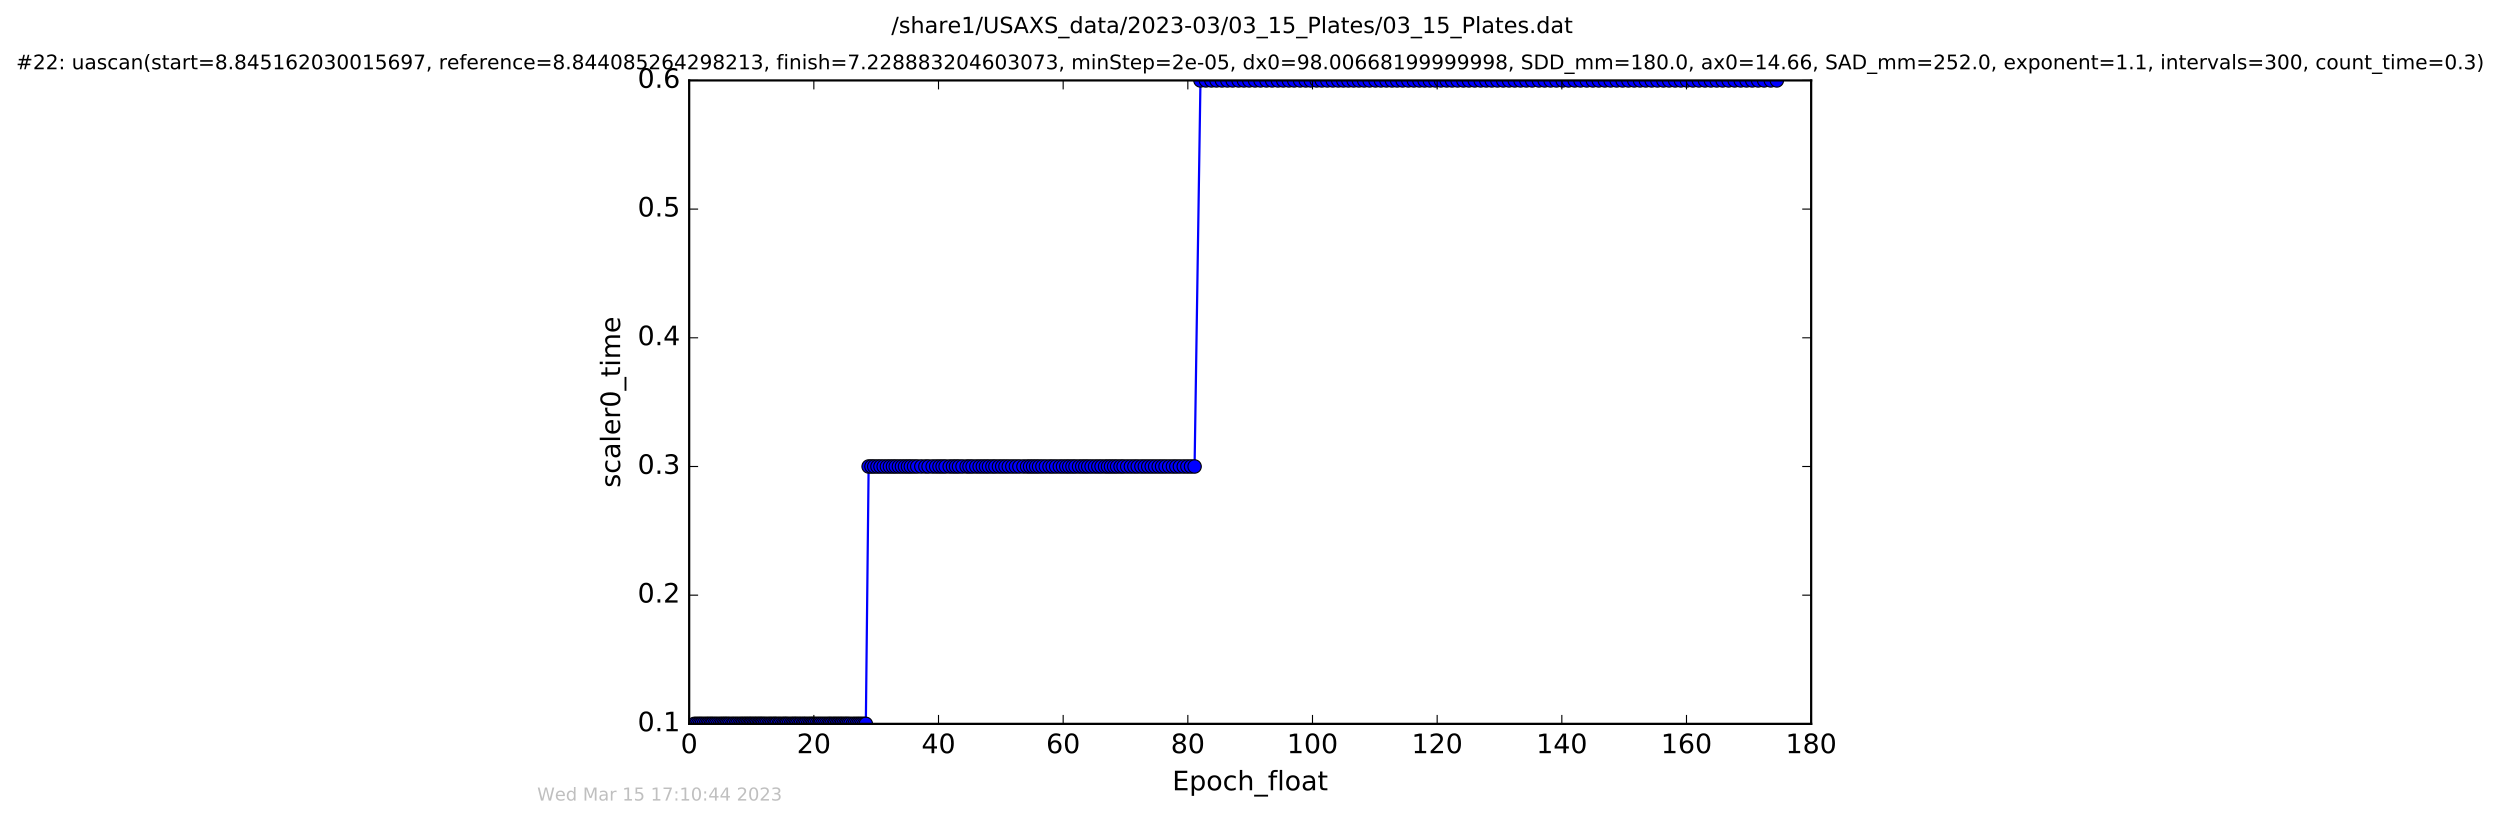 <?xml version="1.0" encoding="utf-8" standalone="no"?>
<!DOCTYPE svg PUBLIC "-//W3C//DTD SVG 1.1//EN"
  "http://www.w3.org/Graphics/SVG/1.1/DTD/svg11.dtd">
<!-- Created with matplotlib (http://matplotlib.org/) -->
<svg height="367pt" version="1.1" viewBox="0 0 1119 367" width="1119pt" xmlns="http://www.w3.org/2000/svg" xmlns:xlink="http://www.w3.org/1999/xlink">
 <defs>
  <style type="text/css">
*{stroke-linecap:butt;stroke-linejoin:round;stroke-miterlimit:100000;}
  </style>
 </defs>
 <g id="figure_1">
  <g id="patch_1">
   <path d="M -0 367.2 
L 1119.149 367.2 
L 1119.149 0 
L -0 0 
z
" style="fill:#ffffff;"/>
  </g>
  <g id="axes_1">
   <g id="patch_2">
    <path d="M 308.474 324 
L 810.674 324 
L 810.674 36 
L 308.474 36 
z
" style="fill:#ffffff;"/>
   </g>
   <g id="line2d_1">
    <path clip-path="url(#pee71b41e03)" d="M 310.773 324 
L 387.545 324 
L 388.798 208.8 
L 534.694 208.8 
L 537.329 36 
L 795.311 36 
L 795.311 36 
" style="fill:none;stroke:#0000ff;stroke-linecap:square;"/>
    <defs>
     <path d="M 0 3 
C 0.796 3 1.559 2.684 2.121 2.121 
C 2.684 1.559 3 0.796 3 0 
C 3 -0.796 2.684 -1.559 2.121 -2.121 
C 1.559 -2.684 0.796 -3 0 -3 
C -0.796 -3 -1.559 -2.684 -2.121 -2.121 
C -2.684 -1.559 -3 -0.796 -3 0 
C -3 0.796 -2.684 1.559 -2.121 2.121 
C -1.559 2.684 -0.796 3 0 3 
z
" id="m0078452a30" style="stroke:#000000;stroke-width:0.5;"/>
    </defs>
    <g clip-path="url(#pee71b41e03)">
     <use style="fill:#0000ff;stroke:#000000;stroke-width:0.5;" x="310.773" xlink:href="#m0078452a30" y="324"/>
     <use style="fill:#0000ff;stroke:#000000;stroke-width:0.5;" x="311.666" xlink:href="#m0078452a30" y="324"/>
     <use style="fill:#0000ff;stroke:#000000;stroke-width:0.5;" x="312.542" xlink:href="#m0078452a30" y="324"/>
     <use style="fill:#0000ff;stroke:#000000;stroke-width:0.5;" x="313.349" xlink:href="#m0078452a30" y="324"/>
     <use style="fill:#0000ff;stroke:#000000;stroke-width:0.5;" x="314.123" xlink:href="#m0078452a30" y="324"/>
     <use style="fill:#0000ff;stroke:#000000;stroke-width:0.5;" x="315.007" xlink:href="#m0078452a30" y="324"/>
     <use style="fill:#0000ff;stroke:#000000;stroke-width:0.5;" x="315.886" xlink:href="#m0078452a30" y="324"/>
     <use style="fill:#0000ff;stroke:#000000;stroke-width:0.5;" x="316.687" xlink:href="#m0078452a30" y="324"/>
     <use style="fill:#0000ff;stroke:#000000;stroke-width:0.5;" x="317.432" xlink:href="#m0078452a30" y="324"/>
     <use style="fill:#0000ff;stroke:#000000;stroke-width:0.5;" x="318.258" xlink:href="#m0078452a30" y="324"/>
     <use style="fill:#0000ff;stroke:#000000;stroke-width:0.5;" x="318.914" xlink:href="#m0078452a30" y="324"/>
     <use style="fill:#0000ff;stroke:#000000;stroke-width:0.5;" x="319.809" xlink:href="#m0078452a30" y="324"/>
     <use style="fill:#0000ff;stroke:#000000;stroke-width:0.5;" x="320.581" xlink:href="#m0078452a30" y="324"/>
     <use style="fill:#0000ff;stroke:#000000;stroke-width:0.5;" x="321.47" xlink:href="#m0078452a30" y="324"/>
     <use style="fill:#0000ff;stroke:#000000;stroke-width:0.5;" x="322.352" xlink:href="#m0078452a30" y="324"/>
     <use style="fill:#0000ff;stroke:#000000;stroke-width:0.5;" x="323.105" xlink:href="#m0078452a30" y="324"/>
     <use style="fill:#0000ff;stroke:#000000;stroke-width:0.5;" x="323.885" xlink:href="#m0078452a30" y="324"/>
     <use style="fill:#0000ff;stroke:#000000;stroke-width:0.5;" x="324.588" xlink:href="#m0078452a30" y="324"/>
     <use style="fill:#0000ff;stroke:#000000;stroke-width:0.5;" x="325.284" xlink:href="#m0078452a30" y="324"/>
     <use style="fill:#0000ff;stroke:#000000;stroke-width:0.5;" x="326.033" xlink:href="#m0078452a30" y="324"/>
     <use style="fill:#0000ff;stroke:#000000;stroke-width:0.5;" x="326.82" xlink:href="#m0078452a30" y="324"/>
     <use style="fill:#0000ff;stroke:#000000;stroke-width:0.5;" x="327.752" xlink:href="#m0078452a30" y="324"/>
     <use style="fill:#0000ff;stroke:#000000;stroke-width:0.5;" x="328.445" xlink:href="#m0078452a30" y="324"/>
     <use style="fill:#0000ff;stroke:#000000;stroke-width:0.5;" x="329.335" xlink:href="#m0078452a30" y="324"/>
     <use style="fill:#0000ff;stroke:#000000;stroke-width:0.5;" x="330.07" xlink:href="#m0078452a30" y="324"/>
     <use style="fill:#0000ff;stroke:#000000;stroke-width:0.5;" x="330.964" xlink:href="#m0078452a30" y="324"/>
     <use style="fill:#0000ff;stroke:#000000;stroke-width:0.5;" x="331.745" xlink:href="#m0078452a30" y="324"/>
     <use style="fill:#0000ff;stroke:#000000;stroke-width:0.5;" x="332.456" xlink:href="#m0078452a30" y="324"/>
     <use style="fill:#0000ff;stroke:#000000;stroke-width:0.5;" x="333.228" xlink:href="#m0078452a30" y="324"/>
     <use style="fill:#0000ff;stroke:#000000;stroke-width:0.5;" x="333.929" xlink:href="#m0078452a30" y="324"/>
     <use style="fill:#0000ff;stroke:#000000;stroke-width:0.5;" x="334.637" xlink:href="#m0078452a30" y="324"/>
     <use style="fill:#0000ff;stroke:#000000;stroke-width:0.5;" x="335.382" xlink:href="#m0078452a30" y="324"/>
     <use style="fill:#0000ff;stroke:#000000;stroke-width:0.5;" x="336.02" xlink:href="#m0078452a30" y="324"/>
     <use style="fill:#0000ff;stroke:#000000;stroke-width:0.5;" x="336.696" xlink:href="#m0078452a30" y="324"/>
     <use style="fill:#0000ff;stroke:#000000;stroke-width:0.5;" x="337.461" xlink:href="#m0078452a30" y="324"/>
     <use style="fill:#0000ff;stroke:#000000;stroke-width:0.5;" x="338.121" xlink:href="#m0078452a30" y="324"/>
     <use style="fill:#0000ff;stroke:#000000;stroke-width:0.5;" x="338.808" xlink:href="#m0078452a30" y="324"/>
     <use style="fill:#0000ff;stroke:#000000;stroke-width:0.5;" x="339.559" xlink:href="#m0078452a30" y="324"/>
     <use style="fill:#0000ff;stroke:#000000;stroke-width:0.5;" x="340.206" xlink:href="#m0078452a30" y="324"/>
     <use style="fill:#0000ff;stroke:#000000;stroke-width:0.5;" x="340.87" xlink:href="#m0078452a30" y="324"/>
     <use style="fill:#0000ff;stroke:#000000;stroke-width:0.5;" x="341.554" xlink:href="#m0078452a30" y="324"/>
     <use style="fill:#0000ff;stroke:#000000;stroke-width:0.5;" x="342.318" xlink:href="#m0078452a30" y="324"/>
     <use style="fill:#0000ff;stroke:#000000;stroke-width:0.5;" x="343.084" xlink:href="#m0078452a30" y="324"/>
     <use style="fill:#0000ff;stroke:#000000;stroke-width:0.5;" x="343.99" xlink:href="#m0078452a30" y="324"/>
     <use style="fill:#0000ff;stroke:#000000;stroke-width:0.5;" x="344.718" xlink:href="#m0078452a30" y="324"/>
     <use style="fill:#0000ff;stroke:#000000;stroke-width:0.5;" x="345.463" xlink:href="#m0078452a30" y="324"/>
     <use style="fill:#0000ff;stroke:#000000;stroke-width:0.5;" x="346.265" xlink:href="#m0078452a30" y="324"/>
     <use style="fill:#0000ff;stroke:#000000;stroke-width:0.5;" x="346.953" xlink:href="#m0078452a30" y="324"/>
     <use style="fill:#0000ff;stroke:#000000;stroke-width:0.5;" x="347.596" xlink:href="#m0078452a30" y="324"/>
     <use style="fill:#0000ff;stroke:#000000;stroke-width:0.5;" x="348.526" xlink:href="#m0078452a30" y="324"/>
     <use style="fill:#0000ff;stroke:#000000;stroke-width:0.5;" x="349.195" xlink:href="#m0078452a30" y="324"/>
     <use style="fill:#0000ff;stroke:#000000;stroke-width:0.5;" x="350.111" xlink:href="#m0078452a30" y="324"/>
     <use style="fill:#0000ff;stroke:#000000;stroke-width:0.5;" x="350.856" xlink:href="#m0078452a30" y="324"/>
     <use style="fill:#0000ff;stroke:#000000;stroke-width:0.5;" x="351.562" xlink:href="#m0078452a30" y="324"/>
     <use style="fill:#0000ff;stroke:#000000;stroke-width:0.5;" x="352.202" xlink:href="#m0078452a30" y="324"/>
     <use style="fill:#0000ff;stroke:#000000;stroke-width:0.5;" x="353.04" xlink:href="#m0078452a30" y="324"/>
     <use style="fill:#0000ff;stroke:#000000;stroke-width:0.5;" x="353.967" xlink:href="#m0078452a30" y="324"/>
     <use style="fill:#0000ff;stroke:#000000;stroke-width:0.5;" x="354.731" xlink:href="#m0078452a30" y="324"/>
     <use style="fill:#0000ff;stroke:#000000;stroke-width:0.5;" x="355.465" xlink:href="#m0078452a30" y="324"/>
     <use style="fill:#0000ff;stroke:#000000;stroke-width:0.5;" x="356.175" xlink:href="#m0078452a30" y="324"/>
     <use style="fill:#0000ff;stroke:#000000;stroke-width:0.5;" x="356.863" xlink:href="#m0078452a30" y="324"/>
     <use style="fill:#0000ff;stroke:#000000;stroke-width:0.5;" x="357.74" xlink:href="#m0078452a30" y="324"/>
     <use style="fill:#0000ff;stroke:#000000;stroke-width:0.5;" x="358.438" xlink:href="#m0078452a30" y="324"/>
     <use style="fill:#0000ff;stroke:#000000;stroke-width:0.5;" x="359.324" xlink:href="#m0078452a30" y="324"/>
     <use style="fill:#0000ff;stroke:#000000;stroke-width:0.5;" x="360.021" xlink:href="#m0078452a30" y="324"/>
     <use style="fill:#0000ff;stroke:#000000;stroke-width:0.5;" x="360.769" xlink:href="#m0078452a30" y="324"/>
     <use style="fill:#0000ff;stroke:#000000;stroke-width:0.5;" x="361.656" xlink:href="#m0078452a30" y="324"/>
     <use style="fill:#0000ff;stroke:#000000;stroke-width:0.5;" x="362.479" xlink:href="#m0078452a30" y="324"/>
     <use style="fill:#0000ff;stroke:#000000;stroke-width:0.5;" x="363.195" xlink:href="#m0078452a30" y="324"/>
     <use style="fill:#0000ff;stroke:#000000;stroke-width:0.5;" x="363.923" xlink:href="#m0078452a30" y="324"/>
     <use style="fill:#0000ff;stroke:#000000;stroke-width:0.5;" x="364.633" xlink:href="#m0078452a30" y="324"/>
     <use style="fill:#0000ff;stroke:#000000;stroke-width:0.5;" x="365.519" xlink:href="#m0078452a30" y="324"/>
     <use style="fill:#0000ff;stroke:#000000;stroke-width:0.5;" x="366.391" xlink:href="#m0078452a30" y="324"/>
     <use style="fill:#0000ff;stroke:#000000;stroke-width:0.5;" x="367.242" xlink:href="#m0078452a30" y="324"/>
     <use style="fill:#0000ff;stroke:#000000;stroke-width:0.5;" x="368.112" xlink:href="#m0078452a30" y="324"/>
     <use style="fill:#0000ff;stroke:#000000;stroke-width:0.5;" x="368.996" xlink:href="#m0078452a30" y="324"/>
     <use style="fill:#0000ff;stroke:#000000;stroke-width:0.5;" x="369.872" xlink:href="#m0078452a30" y="324"/>
     <use style="fill:#0000ff;stroke:#000000;stroke-width:0.5;" x="370.759" xlink:href="#m0078452a30" y="324"/>
     <use style="fill:#0000ff;stroke:#000000;stroke-width:0.5;" x="371.475" xlink:href="#m0078452a30" y="324"/>
     <use style="fill:#0000ff;stroke:#000000;stroke-width:0.5;" x="372.206" xlink:href="#m0078452a30" y="324"/>
     <use style="fill:#0000ff;stroke:#000000;stroke-width:0.5;" x="373.086" xlink:href="#m0078452a30" y="324"/>
     <use style="fill:#0000ff;stroke:#000000;stroke-width:0.5;" x="373.742" xlink:href="#m0078452a30" y="324"/>
     <use style="fill:#0000ff;stroke:#000000;stroke-width:0.5;" x="374.58" xlink:href="#m0078452a30" y="324"/>
     <use style="fill:#0000ff;stroke:#000000;stroke-width:0.5;" x="375.313" xlink:href="#m0078452a30" y="324"/>
     <use style="fill:#0000ff;stroke:#000000;stroke-width:0.5;" x="376.12" xlink:href="#m0078452a30" y="324"/>
     <use style="fill:#0000ff;stroke:#000000;stroke-width:0.5;" x="376.8" xlink:href="#m0078452a30" y="324"/>
     <use style="fill:#0000ff;stroke:#000000;stroke-width:0.5;" x="377.593" xlink:href="#m0078452a30" y="324"/>
     <use style="fill:#0000ff;stroke:#000000;stroke-width:0.5;" x="378.397" xlink:href="#m0078452a30" y="324"/>
     <use style="fill:#0000ff;stroke:#000000;stroke-width:0.5;" x="379.077" xlink:href="#m0078452a30" y="324"/>
     <use style="fill:#0000ff;stroke:#000000;stroke-width:0.5;" x="379.838" xlink:href="#m0078452a30" y="324"/>
     <use style="fill:#0000ff;stroke:#000000;stroke-width:0.5;" x="380.663" xlink:href="#m0078452a30" y="324"/>
     <use style="fill:#0000ff;stroke:#000000;stroke-width:0.5;" x="381.713" xlink:href="#m0078452a30" y="324"/>
     <use style="fill:#0000ff;stroke:#000000;stroke-width:0.5;" x="382.555" xlink:href="#m0078452a30" y="324"/>
     <use style="fill:#0000ff;stroke:#000000;stroke-width:0.5;" x="383.452" xlink:href="#m0078452a30" y="324"/>
     <use style="fill:#0000ff;stroke:#000000;stroke-width:0.5;" x="384.25" xlink:href="#m0078452a30" y="324"/>
     <use style="fill:#0000ff;stroke:#000000;stroke-width:0.5;" x="385.085" xlink:href="#m0078452a30" y="324"/>
     <use style="fill:#0000ff;stroke:#000000;stroke-width:0.5;" x="385.916" xlink:href="#m0078452a30" y="324"/>
     <use style="fill:#0000ff;stroke:#000000;stroke-width:0.5;" x="386.813" xlink:href="#m0078452a30" y="324"/>
     <use style="fill:#0000ff;stroke:#000000;stroke-width:0.5;" x="387.545" xlink:href="#m0078452a30" y="324"/>
     <use style="fill:#0000ff;stroke:#000000;stroke-width:0.5;" x="388.798" xlink:href="#m0078452a30" y="208.8"/>
     <use style="fill:#0000ff;stroke:#000000;stroke-width:0.5;" x="390.062" xlink:href="#m0078452a30" y="208.8"/>
     <use style="fill:#0000ff;stroke:#000000;stroke-width:0.5;" x="391.313" xlink:href="#m0078452a30" y="208.8"/>
     <use style="fill:#0000ff;stroke:#000000;stroke-width:0.5;" x="392.747" xlink:href="#m0078452a30" y="208.8"/>
     <use style="fill:#0000ff;stroke:#000000;stroke-width:0.5;" x="394.104" xlink:href="#m0078452a30" y="208.8"/>
     <use style="fill:#0000ff;stroke:#000000;stroke-width:0.5;" x="395.538" xlink:href="#m0078452a30" y="208.8"/>
     <use style="fill:#0000ff;stroke:#000000;stroke-width:0.5;" x="396.98" xlink:href="#m0078452a30" y="208.8"/>
     <use style="fill:#0000ff;stroke:#000000;stroke-width:0.5;" x="398.329" xlink:href="#m0078452a30" y="208.8"/>
     <use style="fill:#0000ff;stroke:#000000;stroke-width:0.5;" x="399.685" xlink:href="#m0078452a30" y="208.8"/>
     <use style="fill:#0000ff;stroke:#000000;stroke-width:0.5;" x="400.935" xlink:href="#m0078452a30" y="208.8"/>
     <use style="fill:#0000ff;stroke:#000000;stroke-width:0.5;" x="402.345" xlink:href="#m0078452a30" y="208.8"/>
     <use style="fill:#0000ff;stroke:#000000;stroke-width:0.5;" x="403.724" xlink:href="#m0078452a30" y="208.8"/>
     <use style="fill:#0000ff;stroke:#000000;stroke-width:0.5;" x="405.085" xlink:href="#m0078452a30" y="208.8"/>
     <use style="fill:#0000ff;stroke:#000000;stroke-width:0.5;" x="406.401" xlink:href="#m0078452a30" y="208.8"/>
     <use style="fill:#0000ff;stroke:#000000;stroke-width:0.5;" x="407.689" xlink:href="#m0078452a30" y="208.8"/>
     <use style="fill:#0000ff;stroke:#000000;stroke-width:0.5;" x="409.131" xlink:href="#m0078452a30" y="208.8"/>
     <use style="fill:#0000ff;stroke:#000000;stroke-width:0.5;" x="410.57" xlink:href="#m0078452a30" y="208.8"/>
     <use style="fill:#0000ff;stroke:#000000;stroke-width:0.5;" x="412.383" xlink:href="#m0078452a30" y="208.8"/>
     <use style="fill:#0000ff;stroke:#000000;stroke-width:0.5;" x="414.196" xlink:href="#m0078452a30" y="208.8"/>
     <use style="fill:#0000ff;stroke:#000000;stroke-width:0.5;" x="415.625" xlink:href="#m0078452a30" y="208.8"/>
     <use style="fill:#0000ff;stroke:#000000;stroke-width:0.5;" x="417.456" xlink:href="#m0078452a30" y="208.8"/>
     <use style="fill:#0000ff;stroke:#000000;stroke-width:0.5;" x="419.027" xlink:href="#m0078452a30" y="208.8"/>
     <use style="fill:#0000ff;stroke:#000000;stroke-width:0.5;" x="420.513" xlink:href="#m0078452a30" y="208.8"/>
     <use style="fill:#0000ff;stroke:#000000;stroke-width:0.5;" x="421.909" xlink:href="#m0078452a30" y="208.8"/>
     <use style="fill:#0000ff;stroke:#000000;stroke-width:0.5;" x="423.256" xlink:href="#m0078452a30" y="208.8"/>
     <use style="fill:#0000ff;stroke:#000000;stroke-width:0.5;" x="425.069" xlink:href="#m0078452a30" y="208.8"/>
     <use style="fill:#0000ff;stroke:#000000;stroke-width:0.5;" x="426.553" xlink:href="#m0078452a30" y="208.8"/>
     <use style="fill:#0000ff;stroke:#000000;stroke-width:0.5;" x="427.903" xlink:href="#m0078452a30" y="208.8"/>
     <use style="fill:#0000ff;stroke:#000000;stroke-width:0.5;" x="429.256" xlink:href="#m0078452a30" y="208.8"/>
     <use style="fill:#0000ff;stroke:#000000;stroke-width:0.5;" x="430.835" xlink:href="#m0078452a30" y="208.8"/>
     <use style="fill:#0000ff;stroke:#000000;stroke-width:0.5;" x="432.647" xlink:href="#m0078452a30" y="208.8"/>
     <use style="fill:#0000ff;stroke:#000000;stroke-width:0.5;" x="433.947" xlink:href="#m0078452a30" y="208.8"/>
     <use style="fill:#0000ff;stroke:#000000;stroke-width:0.5;" x="435.343" xlink:href="#m0078452a30" y="208.8"/>
     <use style="fill:#0000ff;stroke:#000000;stroke-width:0.5;" x="436.988" xlink:href="#m0078452a30" y="208.8"/>
     <use style="fill:#0000ff;stroke:#000000;stroke-width:0.5;" x="438.476" xlink:href="#m0078452a30" y="208.8"/>
     <use style="fill:#0000ff;stroke:#000000;stroke-width:0.5;" x="439.912" xlink:href="#m0078452a30" y="208.8"/>
     <use style="fill:#0000ff;stroke:#000000;stroke-width:0.5;" x="441.311" xlink:href="#m0078452a30" y="208.8"/>
     <use style="fill:#0000ff;stroke:#000000;stroke-width:0.5;" x="442.663" xlink:href="#m0078452a30" y="208.8"/>
     <use style="fill:#0000ff;stroke:#000000;stroke-width:0.5;" x="444.203" xlink:href="#m0078452a30" y="208.8"/>
     <use style="fill:#0000ff;stroke:#000000;stroke-width:0.5;" x="445.54" xlink:href="#m0078452a30" y="208.8"/>
     <use style="fill:#0000ff;stroke:#000000;stroke-width:0.5;" x="447.119" xlink:href="#m0078452a30" y="208.8"/>
     <use style="fill:#0000ff;stroke:#000000;stroke-width:0.5;" x="448.596" xlink:href="#m0078452a30" y="208.8"/>
     <use style="fill:#0000ff;stroke:#000000;stroke-width:0.5;" x="450.042" xlink:href="#m0078452a30" y="208.8"/>
     <use style="fill:#0000ff;stroke:#000000;stroke-width:0.5;" x="451.527" xlink:href="#m0078452a30" y="208.8"/>
     <use style="fill:#0000ff;stroke:#000000;stroke-width:0.5;" x="453.118" xlink:href="#m0078452a30" y="208.8"/>
     <use style="fill:#0000ff;stroke:#000000;stroke-width:0.5;" x="454.693" xlink:href="#m0078452a30" y="208.8"/>
     <use style="fill:#0000ff;stroke:#000000;stroke-width:0.5;" x="456.271" xlink:href="#m0078452a30" y="208.8"/>
     <use style="fill:#0000ff;stroke:#000000;stroke-width:0.5;" x="458.092" xlink:href="#m0078452a30" y="208.8"/>
     <use style="fill:#0000ff;stroke:#000000;stroke-width:0.5;" x="459.714" xlink:href="#m0078452a30" y="208.8"/>
     <use style="fill:#0000ff;stroke:#000000;stroke-width:0.5;" x="461.063" xlink:href="#m0078452a30" y="208.8"/>
     <use style="fill:#0000ff;stroke:#000000;stroke-width:0.5;" x="462.41" xlink:href="#m0078452a30" y="208.8"/>
     <use style="fill:#0000ff;stroke:#000000;stroke-width:0.5;" x="463.755" xlink:href="#m0078452a30" y="208.8"/>
     <use style="fill:#0000ff;stroke:#000000;stroke-width:0.5;" x="465.105" xlink:href="#m0078452a30" y="208.8"/>
     <use style="fill:#0000ff;stroke:#000000;stroke-width:0.5;" x="466.591" xlink:href="#m0078452a30" y="208.8"/>
     <use style="fill:#0000ff;stroke:#000000;stroke-width:0.5;" x="468.126" xlink:href="#m0078452a30" y="208.8"/>
     <use style="fill:#0000ff;stroke:#000000;stroke-width:0.5;" x="469.755" xlink:href="#m0078452a30" y="208.8"/>
     <use style="fill:#0000ff;stroke:#000000;stroke-width:0.5;" x="471.195" xlink:href="#m0078452a30" y="208.8"/>
     <use style="fill:#0000ff;stroke:#000000;stroke-width:0.5;" x="472.729" xlink:href="#m0078452a30" y="208.8"/>
     <use style="fill:#0000ff;stroke:#000000;stroke-width:0.5;" x="474.357" xlink:href="#m0078452a30" y="208.8"/>
     <use style="fill:#0000ff;stroke:#000000;stroke-width:0.5;" x="475.799" xlink:href="#m0078452a30" y="208.8"/>
     <use style="fill:#0000ff;stroke:#000000;stroke-width:0.5;" x="477.25" xlink:href="#m0078452a30" y="208.8"/>
     <use style="fill:#0000ff;stroke:#000000;stroke-width:0.5;" x="478.596" xlink:href="#m0078452a30" y="208.8"/>
     <use style="fill:#0000ff;stroke:#000000;stroke-width:0.5;" x="480.035" xlink:href="#m0078452a30" y="208.8"/>
     <use style="fill:#0000ff;stroke:#000000;stroke-width:0.5;" x="481.378" xlink:href="#m0078452a30" y="208.8"/>
     <use style="fill:#0000ff;stroke:#000000;stroke-width:0.5;" x="482.981" xlink:href="#m0078452a30" y="208.8"/>
     <use style="fill:#0000ff;stroke:#000000;stroke-width:0.5;" x="484.418" xlink:href="#m0078452a30" y="208.8"/>
     <use style="fill:#0000ff;stroke:#000000;stroke-width:0.5;" x="485.77" xlink:href="#m0078452a30" y="208.8"/>
     <use style="fill:#0000ff;stroke:#000000;stroke-width:0.5;" x="487.098" xlink:href="#m0078452a30" y="208.8"/>
     <use style="fill:#0000ff;stroke:#000000;stroke-width:0.5;" x="488.601" xlink:href="#m0078452a30" y="208.8"/>
     <use style="fill:#0000ff;stroke:#000000;stroke-width:0.5;" x="490.146" xlink:href="#m0078452a30" y="208.8"/>
     <use style="fill:#0000ff;stroke:#000000;stroke-width:0.5;" x="491.617" xlink:href="#m0078452a30" y="208.8"/>
     <use style="fill:#0000ff;stroke:#000000;stroke-width:0.5;" x="493.063" xlink:href="#m0078452a30" y="208.8"/>
     <use style="fill:#0000ff;stroke:#000000;stroke-width:0.5;" x="494.631" xlink:href="#m0078452a30" y="208.8"/>
     <use style="fill:#0000ff;stroke:#000000;stroke-width:0.5;" x="495.942" xlink:href="#m0078452a30" y="208.8"/>
     <use style="fill:#0000ff;stroke:#000000;stroke-width:0.5;" x="497.282" xlink:href="#m0078452a30" y="208.8"/>
     <use style="fill:#0000ff;stroke:#000000;stroke-width:0.5;" x="498.677" xlink:href="#m0078452a30" y="208.8"/>
     <use style="fill:#0000ff;stroke:#000000;stroke-width:0.5;" x="500.026" xlink:href="#m0078452a30" y="208.8"/>
     <use style="fill:#0000ff;stroke:#000000;stroke-width:0.5;" x="501.562" xlink:href="#m0078452a30" y="208.8"/>
     <use style="fill:#0000ff;stroke:#000000;stroke-width:0.5;" x="502.917" xlink:href="#m0078452a30" y="208.8"/>
     <use style="fill:#0000ff;stroke:#000000;stroke-width:0.5;" x="504.535" xlink:href="#m0078452a30" y="208.8"/>
     <use style="fill:#0000ff;stroke:#000000;stroke-width:0.5;" x="506.165" xlink:href="#m0078452a30" y="208.8"/>
     <use style="fill:#0000ff;stroke:#000000;stroke-width:0.5;" x="507.743" xlink:href="#m0078452a30" y="208.8"/>
     <use style="fill:#0000ff;stroke:#000000;stroke-width:0.5;" x="509.231" xlink:href="#m0078452a30" y="208.8"/>
     <use style="fill:#0000ff;stroke:#000000;stroke-width:0.5;" x="510.895" xlink:href="#m0078452a30" y="208.8"/>
     <use style="fill:#0000ff;stroke:#000000;stroke-width:0.5;" x="512.41" xlink:href="#m0078452a30" y="208.8"/>
     <use style="fill:#0000ff;stroke:#000000;stroke-width:0.5;" x="513.952" xlink:href="#m0078452a30" y="208.8"/>
     <use style="fill:#0000ff;stroke:#000000;stroke-width:0.5;" x="515.508" xlink:href="#m0078452a30" y="208.8"/>
     <use style="fill:#0000ff;stroke:#000000;stroke-width:0.5;" x="517.046" xlink:href="#m0078452a30" y="208.8"/>
     <use style="fill:#0000ff;stroke:#000000;stroke-width:0.5;" x="518.625" xlink:href="#m0078452a30" y="208.8"/>
     <use style="fill:#0000ff;stroke:#000000;stroke-width:0.5;" x="520.16" xlink:href="#m0078452a30" y="208.8"/>
     <use style="fill:#0000ff;stroke:#000000;stroke-width:0.5;" x="521.696" xlink:href="#m0078452a30" y="208.8"/>
     <use style="fill:#0000ff;stroke:#000000;stroke-width:0.5;" x="523.326" xlink:href="#m0078452a30" y="208.8"/>
     <use style="fill:#0000ff;stroke:#000000;stroke-width:0.5;" x="524.986" xlink:href="#m0078452a30" y="208.8"/>
     <use style="fill:#0000ff;stroke:#000000;stroke-width:0.5;" x="526.499" xlink:href="#m0078452a30" y="208.8"/>
     <use style="fill:#0000ff;stroke:#000000;stroke-width:0.5;" x="528.116" xlink:href="#m0078452a30" y="208.8"/>
     <use style="fill:#0000ff;stroke:#000000;stroke-width:0.5;" x="529.839" xlink:href="#m0078452a30" y="208.8"/>
     <use style="fill:#0000ff;stroke:#000000;stroke-width:0.5;" x="531.464" xlink:href="#m0078452a30" y="208.8"/>
     <use style="fill:#0000ff;stroke:#000000;stroke-width:0.5;" x="533.092" xlink:href="#m0078452a30" y="208.8"/>
     <use style="fill:#0000ff;stroke:#000000;stroke-width:0.5;" x="534.694" xlink:href="#m0078452a30" y="208.8"/>
     <use style="fill:#0000ff;stroke:#000000;stroke-width:0.5;" x="537.329" xlink:href="#m0078452a30" y="36"/>
     <use style="fill:#0000ff;stroke:#000000;stroke-width:0.5;" x="539.751" xlink:href="#m0078452a30" y="36"/>
     <use style="fill:#0000ff;stroke:#000000;stroke-width:0.5;" x="542.21" xlink:href="#m0078452a30" y="36"/>
     <use style="fill:#0000ff;stroke:#000000;stroke-width:0.5;" x="544.499" xlink:href="#m0078452a30" y="36"/>
     <use style="fill:#0000ff;stroke:#000000;stroke-width:0.5;" x="546.946" xlink:href="#m0078452a30" y="36"/>
     <use style="fill:#0000ff;stroke:#000000;stroke-width:0.5;" x="549.362" xlink:href="#m0078452a30" y="36"/>
     <use style="fill:#0000ff;stroke:#000000;stroke-width:0.5;" x="551.74" xlink:href="#m0078452a30" y="36"/>
     <use style="fill:#0000ff;stroke:#000000;stroke-width:0.5;" x="554.392" xlink:href="#m0078452a30" y="36"/>
     <use style="fill:#0000ff;stroke:#000000;stroke-width:0.5;" x="556.771" xlink:href="#m0078452a30" y="36"/>
     <use style="fill:#0000ff;stroke:#000000;stroke-width:0.5;" x="559.147" xlink:href="#m0078452a30" y="36"/>
     <use style="fill:#0000ff;stroke:#000000;stroke-width:0.5;" x="561.742" xlink:href="#m0078452a30" y="36"/>
     <use style="fill:#0000ff;stroke:#000000;stroke-width:0.5;" x="564.208" xlink:href="#m0078452a30" y="36"/>
     <use style="fill:#0000ff;stroke:#000000;stroke-width:0.5;" x="566.857" xlink:href="#m0078452a30" y="36"/>
     <use style="fill:#0000ff;stroke:#000000;stroke-width:0.5;" x="569.406" xlink:href="#m0078452a30" y="36"/>
     <use style="fill:#0000ff;stroke:#000000;stroke-width:0.5;" x="572.008" xlink:href="#m0078452a30" y="36"/>
     <use style="fill:#0000ff;stroke:#000000;stroke-width:0.5;" x="574.382" xlink:href="#m0078452a30" y="36"/>
     <use style="fill:#0000ff;stroke:#000000;stroke-width:0.5;" x="576.891" xlink:href="#m0078452a30" y="36"/>
     <use style="fill:#0000ff;stroke:#000000;stroke-width:0.5;" x="579.279" xlink:href="#m0078452a30" y="36"/>
     <use style="fill:#0000ff;stroke:#000000;stroke-width:0.5;" x="581.923" xlink:href="#m0078452a30" y="36"/>
     <use style="fill:#0000ff;stroke:#000000;stroke-width:0.5;" x="584.434" xlink:href="#m0078452a30" y="36"/>
     <use style="fill:#0000ff;stroke:#000000;stroke-width:0.5;" x="586.708" xlink:href="#m0078452a30" y="36"/>
     <use style="fill:#0000ff;stroke:#000000;stroke-width:0.5;" x="589.318" xlink:href="#m0078452a30" y="36"/>
     <use style="fill:#0000ff;stroke:#000000;stroke-width:0.5;" x="591.641" xlink:href="#m0078452a30" y="36"/>
     <use style="fill:#0000ff;stroke:#000000;stroke-width:0.5;" x="594.097" xlink:href="#m0078452a30" y="36"/>
     <use style="fill:#0000ff;stroke:#000000;stroke-width:0.5;" x="596.567" xlink:href="#m0078452a30" y="36"/>
     <use style="fill:#0000ff;stroke:#000000;stroke-width:0.5;" x="598.991" xlink:href="#m0078452a30" y="36"/>
     <use style="fill:#0000ff;stroke:#000000;stroke-width:0.5;" x="601.264" xlink:href="#m0078452a30" y="36"/>
     <use style="fill:#0000ff;stroke:#000000;stroke-width:0.5;" x="603.539" xlink:href="#m0078452a30" y="36"/>
     <use style="fill:#0000ff;stroke:#000000;stroke-width:0.5;" x="605.884" xlink:href="#m0078452a30" y="36"/>
     <use style="fill:#0000ff;stroke:#000000;stroke-width:0.5;" x="608.249" xlink:href="#m0078452a30" y="36"/>
     <use style="fill:#0000ff;stroke:#000000;stroke-width:0.5;" x="610.606" xlink:href="#m0078452a30" y="36"/>
     <use style="fill:#0000ff;stroke:#000000;stroke-width:0.5;" x="613.032" xlink:href="#m0078452a30" y="36"/>
     <use style="fill:#0000ff;stroke:#000000;stroke-width:0.5;" x="615.658" xlink:href="#m0078452a30" y="36"/>
     <use style="fill:#0000ff;stroke:#000000;stroke-width:0.5;" x="618.09" xlink:href="#m0078452a30" y="36"/>
     <use style="fill:#0000ff;stroke:#000000;stroke-width:0.5;" x="620.565" xlink:href="#m0078452a30" y="36"/>
     <use style="fill:#0000ff;stroke:#000000;stroke-width:0.5;" x="623.037" xlink:href="#m0078452a30" y="36"/>
     <use style="fill:#0000ff;stroke:#000000;stroke-width:0.5;" x="625.357" xlink:href="#m0078452a30" y="36"/>
     <use style="fill:#0000ff;stroke:#000000;stroke-width:0.5;" x="627.809" xlink:href="#m0078452a30" y="36"/>
     <use style="fill:#0000ff;stroke:#000000;stroke-width:0.5;" x="630.366" xlink:href="#m0078452a30" y="36"/>
     <use style="fill:#0000ff;stroke:#000000;stroke-width:0.5;" x="632.832" xlink:href="#m0078452a30" y="36"/>
     <use style="fill:#0000ff;stroke:#000000;stroke-width:0.5;" x="635.304" xlink:href="#m0078452a30" y="36"/>
     <use style="fill:#0000ff;stroke:#000000;stroke-width:0.5;" x="637.631" xlink:href="#m0078452a30" y="36"/>
     <use style="fill:#0000ff;stroke:#000000;stroke-width:0.5;" x="640" xlink:href="#m0078452a30" y="36"/>
     <use style="fill:#0000ff;stroke:#000000;stroke-width:0.5;" x="642.459" xlink:href="#m0078452a30" y="36"/>
     <use style="fill:#0000ff;stroke:#000000;stroke-width:0.5;" x="644.933" xlink:href="#m0078452a30" y="36"/>
     <use style="fill:#0000ff;stroke:#000000;stroke-width:0.5;" x="647.527" xlink:href="#m0078452a30" y="36"/>
     <use style="fill:#0000ff;stroke:#000000;stroke-width:0.5;" x="649.947" xlink:href="#m0078452a30" y="36"/>
     <use style="fill:#0000ff;stroke:#000000;stroke-width:0.5;" x="652.409" xlink:href="#m0078452a30" y="36"/>
     <use style="fill:#0000ff;stroke:#000000;stroke-width:0.5;" x="655.012" xlink:href="#m0078452a30" y="36"/>
     <use style="fill:#0000ff;stroke:#000000;stroke-width:0.5;" x="657.493" xlink:href="#m0078452a30" y="36"/>
     <use style="fill:#0000ff;stroke:#000000;stroke-width:0.5;" x="660.09" xlink:href="#m0078452a30" y="36"/>
     <use style="fill:#0000ff;stroke:#000000;stroke-width:0.5;" x="662.743" xlink:href="#m0078452a30" y="36"/>
     <use style="fill:#0000ff;stroke:#000000;stroke-width:0.5;" x="665.253" xlink:href="#m0078452a30" y="36"/>
     <use style="fill:#0000ff;stroke:#000000;stroke-width:0.5;" x="667.707" xlink:href="#m0078452a30" y="36"/>
     <use style="fill:#0000ff;stroke:#000000;stroke-width:0.5;" x="670.231" xlink:href="#m0078452a30" y="36"/>
     <use style="fill:#0000ff;stroke:#000000;stroke-width:0.5;" x="672.845" xlink:href="#m0078452a30" y="36"/>
     <use style="fill:#0000ff;stroke:#000000;stroke-width:0.5;" x="675.427" xlink:href="#m0078452a30" y="36"/>
     <use style="fill:#0000ff;stroke:#000000;stroke-width:0.5;" x="677.994" xlink:href="#m0078452a30" y="36"/>
     <use style="fill:#0000ff;stroke:#000000;stroke-width:0.5;" x="680.588" xlink:href="#m0078452a30" y="36"/>
     <use style="fill:#0000ff;stroke:#000000;stroke-width:0.5;" x="683.191" xlink:href="#m0078452a30" y="36"/>
     <use style="fill:#0000ff;stroke:#000000;stroke-width:0.5;" x="685.807" xlink:href="#m0078452a30" y="36"/>
     <use style="fill:#0000ff;stroke:#000000;stroke-width:0.5;" x="688.82" xlink:href="#m0078452a30" y="36"/>
     <use style="fill:#0000ff;stroke:#000000;stroke-width:0.5;" x="691.388" xlink:href="#m0078452a30" y="36"/>
     <use style="fill:#0000ff;stroke:#000000;stroke-width:0.5;" x="694.039" xlink:href="#m0078452a30" y="36"/>
     <use style="fill:#0000ff;stroke:#000000;stroke-width:0.5;" x="696.654" xlink:href="#m0078452a30" y="36"/>
     <use style="fill:#0000ff;stroke:#000000;stroke-width:0.5;" x="699.444" xlink:href="#m0078452a30" y="36"/>
     <use style="fill:#0000ff;stroke:#000000;stroke-width:0.5;" x="702.086" xlink:href="#m0078452a30" y="36"/>
     <use style="fill:#0000ff;stroke:#000000;stroke-width:0.5;" x="704.831" xlink:href="#m0078452a30" y="36"/>
     <use style="fill:#0000ff;stroke:#000000;stroke-width:0.5;" x="707.432" xlink:href="#m0078452a30" y="36"/>
     <use style="fill:#0000ff;stroke:#000000;stroke-width:0.5;" x="710.219" xlink:href="#m0078452a30" y="36"/>
     <use style="fill:#0000ff;stroke:#000000;stroke-width:0.5;" x="712.968" xlink:href="#m0078452a30" y="36"/>
     <use style="fill:#0000ff;stroke:#000000;stroke-width:0.5;" x="715.611" xlink:href="#m0078452a30" y="36"/>
     <use style="fill:#0000ff;stroke:#000000;stroke-width:0.5;" x="718.309" xlink:href="#m0078452a30" y="36"/>
     <use style="fill:#0000ff;stroke:#000000;stroke-width:0.5;" x="720.905" xlink:href="#m0078452a30" y="36"/>
     <use style="fill:#0000ff;stroke:#000000;stroke-width:0.5;" x="723.606" xlink:href="#m0078452a30" y="36"/>
     <use style="fill:#0000ff;stroke:#000000;stroke-width:0.5;" x="726.271" xlink:href="#m0078452a30" y="36"/>
     <use style="fill:#0000ff;stroke:#000000;stroke-width:0.5;" x="728.868" xlink:href="#m0078452a30" y="36"/>
     <use style="fill:#0000ff;stroke:#000000;stroke-width:0.5;" x="731.482" xlink:href="#m0078452a30" y="36"/>
     <use style="fill:#0000ff;stroke:#000000;stroke-width:0.5;" x="734.1" xlink:href="#m0078452a30" y="36"/>
     <use style="fill:#0000ff;stroke:#000000;stroke-width:0.5;" x="736.667" xlink:href="#m0078452a30" y="36"/>
     <use style="fill:#0000ff;stroke:#000000;stroke-width:0.5;" x="739.27" xlink:href="#m0078452a30" y="36"/>
     <use style="fill:#0000ff;stroke:#000000;stroke-width:0.5;" x="741.85" xlink:href="#m0078452a30" y="36"/>
     <use style="fill:#0000ff;stroke:#000000;stroke-width:0.5;" x="744.534" xlink:href="#m0078452a30" y="36"/>
     <use style="fill:#0000ff;stroke:#000000;stroke-width:0.5;" x="747.085" xlink:href="#m0078452a30" y="36"/>
     <use style="fill:#0000ff;stroke:#000000;stroke-width:0.5;" x="749.78" xlink:href="#m0078452a30" y="36"/>
     <use style="fill:#0000ff;stroke:#000000;stroke-width:0.5;" x="752.369" xlink:href="#m0078452a30" y="36"/>
     <use style="fill:#0000ff;stroke:#000000;stroke-width:0.5;" x="755.055" xlink:href="#m0078452a30" y="36"/>
     <use style="fill:#0000ff;stroke:#000000;stroke-width:0.5;" x="757.747" xlink:href="#m0078452a30" y="36"/>
     <use style="fill:#0000ff;stroke:#000000;stroke-width:0.5;" x="760.438" xlink:href="#m0078452a30" y="36"/>
     <use style="fill:#0000ff;stroke:#000000;stroke-width:0.5;" x="763.138" xlink:href="#m0078452a30" y="36"/>
     <use style="fill:#0000ff;stroke:#000000;stroke-width:0.5;" x="765.788" xlink:href="#m0078452a30" y="36"/>
     <use style="fill:#0000ff;stroke:#000000;stroke-width:0.5;" x="768.399" xlink:href="#m0078452a30" y="36"/>
     <use style="fill:#0000ff;stroke:#000000;stroke-width:0.5;" x="771.038" xlink:href="#m0078452a30" y="36"/>
     <use style="fill:#0000ff;stroke:#000000;stroke-width:0.5;" x="773.733" xlink:href="#m0078452a30" y="36"/>
     <use style="fill:#0000ff;stroke:#000000;stroke-width:0.5;" x="776.436" xlink:href="#m0078452a30" y="36"/>
     <use style="fill:#0000ff;stroke:#000000;stroke-width:0.5;" x="779.137" xlink:href="#m0078452a30" y="36"/>
     <use style="fill:#0000ff;stroke:#000000;stroke-width:0.5;" x="781.737" xlink:href="#m0078452a30" y="36"/>
     <use style="fill:#0000ff;stroke:#000000;stroke-width:0.5;" x="784.303" xlink:href="#m0078452a30" y="36"/>
     <use style="fill:#0000ff;stroke:#000000;stroke-width:0.5;" x="786.939" xlink:href="#m0078452a30" y="36"/>
     <use style="fill:#0000ff;stroke:#000000;stroke-width:0.5;" x="789.631" xlink:href="#m0078452a30" y="36"/>
     <use style="fill:#0000ff;stroke:#000000;stroke-width:0.5;" x="792.607" xlink:href="#m0078452a30" y="36"/>
     <use style="fill:#0000ff;stroke:#000000;stroke-width:0.5;" x="795.311" xlink:href="#m0078452a30" y="36"/>
    </g>
   </g>
   <g id="patch_3">
    <path d="M 308.474 36 
L 810.674 36 
" style="fill:none;stroke:#000000;stroke-linecap:square;stroke-linejoin:miter;"/>
   </g>
   <g id="patch_4">
    <path d="M 810.674 324 
L 810.674 36 
" style="fill:none;stroke:#000000;stroke-linecap:square;stroke-linejoin:miter;"/>
   </g>
   <g id="patch_5">
    <path d="M 308.474 324 
L 810.674 324 
" style="fill:none;stroke:#000000;stroke-linecap:square;stroke-linejoin:miter;"/>
   </g>
   <g id="patch_6">
    <path d="M 308.474 324 
L 308.474 36 
" style="fill:none;stroke:#000000;stroke-linecap:square;stroke-linejoin:miter;"/>
   </g>
   <g id="matplotlib.axis_1">
    <g id="xtick_1">
     <g id="line2d_2">
      <defs>
       <path d="M 0 0 
L 0 -4 
" id="m931723d0da" style="stroke:#000000;stroke-width:0.5;"/>
      </defs>
      <g>
       <use style="stroke:#000000;stroke-width:0.5;" x="308.474" xlink:href="#m931723d0da" y="324"/>
      </g>
     </g>
     <g id="line2d_3">
      <defs>
       <path d="M 0 0 
L 0 4 
" id="m02454a9c60" style="stroke:#000000;stroke-width:0.5;"/>
      </defs>
      <g>
       <use style="stroke:#000000;stroke-width:0.5;" x="308.474" xlink:href="#m02454a9c60" y="36"/>
      </g>
     </g>
     <g id="text_1">
      <!-- 0 -->
      <defs>
       <path d="M 31.781 66.406 
Q 24.172 66.406 20.328 58.906 
Q 16.5 51.422 16.5 36.375 
Q 16.5 21.391 20.328 13.891 
Q 24.172 6.391 31.781 6.391 
Q 39.453 6.391 43.281 13.891 
Q 47.125 21.391 47.125 36.375 
Q 47.125 51.422 43.281 58.906 
Q 39.453 66.406 31.781 66.406 
M 31.781 74.219 
Q 44.047 74.219 50.516 64.516 
Q 56.984 54.828 56.984 36.375 
Q 56.984 17.969 50.516 8.266 
Q 44.047 -1.422 31.781 -1.422 
Q 19.531 -1.422 13.062 8.266 
Q 6.594 17.969 6.594 36.375 
Q 6.594 54.828 13.062 64.516 
Q 19.531 74.219 31.781 74.219 
" id="BitstreamVeraSans-Roman-30"/>
      </defs>
      <g transform="translate(304.657 337.118)scale(0.12 -0.12)">
       <use xlink:href="#BitstreamVeraSans-Roman-30"/>
      </g>
     </g>
    </g>
    <g id="xtick_2">
     <g id="line2d_4">
      <g>
       <use style="stroke:#000000;stroke-width:0.5;" x="364.274" xlink:href="#m931723d0da" y="324"/>
      </g>
     </g>
     <g id="line2d_5">
      <g>
       <use style="stroke:#000000;stroke-width:0.5;" x="364.274" xlink:href="#m02454a9c60" y="36"/>
      </g>
     </g>
     <g id="text_2">
      <!-- 20 -->
      <defs>
       <path d="M 19.188 8.297 
L 53.609 8.297 
L 53.609 0 
L 7.328 0 
L 7.328 8.297 
Q 12.938 14.109 22.625 23.891 
Q 32.328 33.688 34.812 36.531 
Q 39.547 41.844 41.422 45.531 
Q 43.312 49.219 43.312 52.781 
Q 43.312 58.594 39.234 62.25 
Q 35.156 65.922 28.609 65.922 
Q 23.969 65.922 18.812 64.312 
Q 13.672 62.703 7.812 59.422 
L 7.812 69.391 
Q 13.766 71.781 18.938 73 
Q 24.125 74.219 28.422 74.219 
Q 39.75 74.219 46.484 68.547 
Q 53.219 62.891 53.219 53.422 
Q 53.219 48.922 51.531 44.891 
Q 49.859 40.875 45.406 35.406 
Q 44.188 33.984 37.641 27.219 
Q 31.109 20.453 19.188 8.297 
" id="BitstreamVeraSans-Roman-32"/>
      </defs>
      <g transform="translate(356.639 337.118)scale(0.12 -0.12)">
       <use xlink:href="#BitstreamVeraSans-Roman-32"/>
       <use x="63.623" xlink:href="#BitstreamVeraSans-Roman-30"/>
      </g>
     </g>
    </g>
    <g id="xtick_3">
     <g id="line2d_6">
      <g>
       <use style="stroke:#000000;stroke-width:0.5;" x="420.074" xlink:href="#m931723d0da" y="324"/>
      </g>
     </g>
     <g id="line2d_7">
      <g>
       <use style="stroke:#000000;stroke-width:0.5;" x="420.074" xlink:href="#m02454a9c60" y="36"/>
      </g>
     </g>
     <g id="text_3">
      <!-- 40 -->
      <defs>
       <path d="M 37.797 64.312 
L 12.891 25.391 
L 37.797 25.391 
z
M 35.203 72.906 
L 47.609 72.906 
L 47.609 25.391 
L 58.016 25.391 
L 58.016 17.188 
L 47.609 17.188 
L 47.609 0 
L 37.797 0 
L 37.797 17.188 
L 4.891 17.188 
L 4.891 26.703 
z
" id="BitstreamVeraSans-Roman-34"/>
      </defs>
      <g transform="translate(412.439 337.118)scale(0.12 -0.12)">
       <use xlink:href="#BitstreamVeraSans-Roman-34"/>
       <use x="63.623" xlink:href="#BitstreamVeraSans-Roman-30"/>
      </g>
     </g>
    </g>
    <g id="xtick_4">
     <g id="line2d_8">
      <g>
       <use style="stroke:#000000;stroke-width:0.5;" x="475.874" xlink:href="#m931723d0da" y="324"/>
      </g>
     </g>
     <g id="line2d_9">
      <g>
       <use style="stroke:#000000;stroke-width:0.5;" x="475.874" xlink:href="#m02454a9c60" y="36"/>
      </g>
     </g>
     <g id="text_4">
      <!-- 60 -->
      <defs>
       <path d="M 33.016 40.375 
Q 26.375 40.375 22.484 35.828 
Q 18.609 31.297 18.609 23.391 
Q 18.609 15.531 22.484 10.953 
Q 26.375 6.391 33.016 6.391 
Q 39.656 6.391 43.531 10.953 
Q 47.406 15.531 47.406 23.391 
Q 47.406 31.297 43.531 35.828 
Q 39.656 40.375 33.016 40.375 
M 52.594 71.297 
L 52.594 62.312 
Q 48.875 64.062 45.094 64.984 
Q 41.312 65.922 37.594 65.922 
Q 27.828 65.922 22.672 59.328 
Q 17.531 52.734 16.797 39.406 
Q 19.672 43.656 24.016 45.922 
Q 28.375 48.188 33.594 48.188 
Q 44.578 48.188 50.953 41.516 
Q 57.328 34.859 57.328 23.391 
Q 57.328 12.156 50.688 5.359 
Q 44.047 -1.422 33.016 -1.422 
Q 20.359 -1.422 13.672 8.266 
Q 6.984 17.969 6.984 36.375 
Q 6.984 53.656 15.188 63.938 
Q 23.391 74.219 37.203 74.219 
Q 40.922 74.219 44.703 73.484 
Q 48.484 72.75 52.594 71.297 
" id="BitstreamVeraSans-Roman-36"/>
      </defs>
      <g transform="translate(468.239 337.118)scale(0.12 -0.12)">
       <use xlink:href="#BitstreamVeraSans-Roman-36"/>
       <use x="63.623" xlink:href="#BitstreamVeraSans-Roman-30"/>
      </g>
     </g>
    </g>
    <g id="xtick_5">
     <g id="line2d_10">
      <g>
       <use style="stroke:#000000;stroke-width:0.5;" x="531.674" xlink:href="#m931723d0da" y="324"/>
      </g>
     </g>
     <g id="line2d_11">
      <g>
       <use style="stroke:#000000;stroke-width:0.5;" x="531.674" xlink:href="#m02454a9c60" y="36"/>
      </g>
     </g>
     <g id="text_5">
      <!-- 80 -->
      <defs>
       <path d="M 31.781 34.625 
Q 24.75 34.625 20.719 30.859 
Q 16.703 27.094 16.703 20.516 
Q 16.703 13.922 20.719 10.156 
Q 24.75 6.391 31.781 6.391 
Q 38.812 6.391 42.859 10.172 
Q 46.922 13.969 46.922 20.516 
Q 46.922 27.094 42.891 30.859 
Q 38.875 34.625 31.781 34.625 
M 21.922 38.812 
Q 15.578 40.375 12.031 44.719 
Q 8.5 49.078 8.5 55.328 
Q 8.5 64.062 14.719 69.141 
Q 20.953 74.219 31.781 74.219 
Q 42.672 74.219 48.875 69.141 
Q 55.078 64.062 55.078 55.328 
Q 55.078 49.078 51.531 44.719 
Q 48 40.375 41.703 38.812 
Q 48.828 37.156 52.797 32.312 
Q 56.781 27.484 56.781 20.516 
Q 56.781 9.906 50.312 4.234 
Q 43.844 -1.422 31.781 -1.422 
Q 19.734 -1.422 13.25 4.234 
Q 6.781 9.906 6.781 20.516 
Q 6.781 27.484 10.781 32.312 
Q 14.797 37.156 21.922 38.812 
M 18.312 54.391 
Q 18.312 48.734 21.844 45.562 
Q 25.391 42.391 31.781 42.391 
Q 38.141 42.391 41.719 45.562 
Q 45.312 48.734 45.312 54.391 
Q 45.312 60.062 41.719 63.234 
Q 38.141 66.406 31.781 66.406 
Q 25.391 66.406 21.844 63.234 
Q 18.312 60.062 18.312 54.391 
" id="BitstreamVeraSans-Roman-38"/>
      </defs>
      <g transform="translate(524.039 337.118)scale(0.12 -0.12)">
       <use xlink:href="#BitstreamVeraSans-Roman-38"/>
       <use x="63.623" xlink:href="#BitstreamVeraSans-Roman-30"/>
      </g>
     </g>
    </g>
    <g id="xtick_6">
     <g id="line2d_12">
      <g>
       <use style="stroke:#000000;stroke-width:0.5;" x="587.474" xlink:href="#m931723d0da" y="324"/>
      </g>
     </g>
     <g id="line2d_13">
      <g>
       <use style="stroke:#000000;stroke-width:0.5;" x="587.474" xlink:href="#m02454a9c60" y="36"/>
      </g>
     </g>
     <g id="text_6">
      <!-- 100 -->
      <defs>
       <path d="M 12.406 8.297 
L 28.516 8.297 
L 28.516 63.922 
L 10.984 60.406 
L 10.984 69.391 
L 28.422 72.906 
L 38.281 72.906 
L 38.281 8.297 
L 54.391 8.297 
L 54.391 0 
L 12.406 0 
z
" id="BitstreamVeraSans-Roman-31"/>
      </defs>
      <g transform="translate(576.022 337.118)scale(0.12 -0.12)">
       <use xlink:href="#BitstreamVeraSans-Roman-31"/>
       <use x="63.623" xlink:href="#BitstreamVeraSans-Roman-30"/>
       <use x="127.246" xlink:href="#BitstreamVeraSans-Roman-30"/>
      </g>
     </g>
    </g>
    <g id="xtick_7">
     <g id="line2d_14">
      <g>
       <use style="stroke:#000000;stroke-width:0.5;" x="643.274" xlink:href="#m931723d0da" y="324"/>
      </g>
     </g>
     <g id="line2d_15">
      <g>
       <use style="stroke:#000000;stroke-width:0.5;" x="643.274" xlink:href="#m02454a9c60" y="36"/>
      </g>
     </g>
     <g id="text_7">
      <!-- 120 -->
      <g transform="translate(631.822 337.118)scale(0.12 -0.12)">
       <use xlink:href="#BitstreamVeraSans-Roman-31"/>
       <use x="63.623" xlink:href="#BitstreamVeraSans-Roman-32"/>
       <use x="127.246" xlink:href="#BitstreamVeraSans-Roman-30"/>
      </g>
     </g>
    </g>
    <g id="xtick_8">
     <g id="line2d_16">
      <g>
       <use style="stroke:#000000;stroke-width:0.5;" x="699.074" xlink:href="#m931723d0da" y="324"/>
      </g>
     </g>
     <g id="line2d_17">
      <g>
       <use style="stroke:#000000;stroke-width:0.5;" x="699.074" xlink:href="#m02454a9c60" y="36"/>
      </g>
     </g>
     <g id="text_8">
      <!-- 140 -->
      <g transform="translate(687.622 337.118)scale(0.12 -0.12)">
       <use xlink:href="#BitstreamVeraSans-Roman-31"/>
       <use x="63.623" xlink:href="#BitstreamVeraSans-Roman-34"/>
       <use x="127.246" xlink:href="#BitstreamVeraSans-Roman-30"/>
      </g>
     </g>
    </g>
    <g id="xtick_9">
     <g id="line2d_18">
      <g>
       <use style="stroke:#000000;stroke-width:0.5;" x="754.874" xlink:href="#m931723d0da" y="324"/>
      </g>
     </g>
     <g id="line2d_19">
      <g>
       <use style="stroke:#000000;stroke-width:0.5;" x="754.874" xlink:href="#m02454a9c60" y="36"/>
      </g>
     </g>
     <g id="text_9">
      <!-- 160 -->
      <g transform="translate(743.422 337.118)scale(0.12 -0.12)">
       <use xlink:href="#BitstreamVeraSans-Roman-31"/>
       <use x="63.623" xlink:href="#BitstreamVeraSans-Roman-36"/>
       <use x="127.246" xlink:href="#BitstreamVeraSans-Roman-30"/>
      </g>
     </g>
    </g>
    <g id="xtick_10">
     <g id="line2d_20">
      <g>
       <use style="stroke:#000000;stroke-width:0.5;" x="810.674" xlink:href="#m931723d0da" y="324"/>
      </g>
     </g>
     <g id="line2d_21">
      <g>
       <use style="stroke:#000000;stroke-width:0.5;" x="810.674" xlink:href="#m02454a9c60" y="36"/>
      </g>
     </g>
     <g id="text_10">
      <!-- 180 -->
      <g transform="translate(799.222 337.118)scale(0.12 -0.12)">
       <use xlink:href="#BitstreamVeraSans-Roman-31"/>
       <use x="63.623" xlink:href="#BitstreamVeraSans-Roman-38"/>
       <use x="127.246" xlink:href="#BitstreamVeraSans-Roman-30"/>
      </g>
     </g>
    </g>
    <g id="text_11">
     <!-- Epoch_float -->
     <defs>
      <path d="M 50.984 -16.609 
L 50.984 -23.578 
L -0.984 -23.578 
L -0.984 -16.609 
z
" id="BitstreamVeraSans-Roman-5f"/>
      <path d="M 30.609 48.391 
Q 23.391 48.391 19.188 42.75 
Q 14.984 37.109 14.984 27.297 
Q 14.984 17.484 19.156 11.844 
Q 23.344 6.203 30.609 6.203 
Q 37.797 6.203 41.984 11.859 
Q 46.188 17.531 46.188 27.297 
Q 46.188 37.016 41.984 42.703 
Q 37.797 48.391 30.609 48.391 
M 30.609 56 
Q 42.328 56 49.016 48.375 
Q 55.719 40.766 55.719 27.297 
Q 55.719 13.875 49.016 6.219 
Q 42.328 -1.422 30.609 -1.422 
Q 18.844 -1.422 12.172 6.219 
Q 5.516 13.875 5.516 27.297 
Q 5.516 40.766 12.172 48.375 
Q 18.844 56 30.609 56 
" id="BitstreamVeraSans-Roman-6f"/>
      <path d="M 9.422 75.984 
L 18.406 75.984 
L 18.406 0 
L 9.422 0 
z
" id="BitstreamVeraSans-Roman-6c"/>
      <path d="M 9.812 72.906 
L 55.906 72.906 
L 55.906 64.594 
L 19.672 64.594 
L 19.672 43.016 
L 54.391 43.016 
L 54.391 34.719 
L 19.672 34.719 
L 19.672 8.297 
L 56.781 8.297 
L 56.781 0 
L 9.812 0 
z
" id="BitstreamVeraSans-Roman-45"/>
      <path d="M 18.109 8.203 
L 18.109 -20.797 
L 9.078 -20.797 
L 9.078 54.688 
L 18.109 54.688 
L 18.109 46.391 
Q 20.953 51.266 25.266 53.625 
Q 29.594 56 35.594 56 
Q 45.562 56 51.781 48.094 
Q 58.016 40.188 58.016 27.297 
Q 58.016 14.406 51.781 6.484 
Q 45.562 -1.422 35.594 -1.422 
Q 29.594 -1.422 25.266 0.953 
Q 20.953 3.328 18.109 8.203 
M 48.688 27.297 
Q 48.688 37.203 44.609 42.844 
Q 40.531 48.484 33.406 48.484 
Q 26.266 48.484 22.188 42.844 
Q 18.109 37.203 18.109 27.297 
Q 18.109 17.391 22.188 11.75 
Q 26.266 6.109 33.406 6.109 
Q 40.531 6.109 44.609 11.75 
Q 48.688 17.391 48.688 27.297 
" id="BitstreamVeraSans-Roman-70"/>
      <path d="M 18.312 70.219 
L 18.312 54.688 
L 36.812 54.688 
L 36.812 47.703 
L 18.312 47.703 
L 18.312 18.016 
Q 18.312 11.328 20.141 9.422 
Q 21.969 7.516 27.594 7.516 
L 36.812 7.516 
L 36.812 0 
L 27.594 0 
Q 17.188 0 13.234 3.875 
Q 9.281 7.766 9.281 18.016 
L 9.281 47.703 
L 2.688 47.703 
L 2.688 54.688 
L 9.281 54.688 
L 9.281 70.219 
z
" id="BitstreamVeraSans-Roman-74"/>
      <path d="M 37.109 75.984 
L 37.109 68.5 
L 28.516 68.5 
Q 23.688 68.5 21.797 66.547 
Q 19.922 64.594 19.922 59.516 
L 19.922 54.688 
L 34.719 54.688 
L 34.719 47.703 
L 19.922 47.703 
L 19.922 0 
L 10.891 0 
L 10.891 47.703 
L 2.297 47.703 
L 2.297 54.688 
L 10.891 54.688 
L 10.891 58.5 
Q 10.891 67.625 15.141 71.797 
Q 19.391 75.984 28.609 75.984 
z
" id="BitstreamVeraSans-Roman-66"/>
      <path d="M 34.281 27.484 
Q 23.391 27.484 19.188 25 
Q 14.984 22.516 14.984 16.5 
Q 14.984 11.719 18.141 8.906 
Q 21.297 6.109 26.703 6.109 
Q 34.188 6.109 38.703 11.406 
Q 43.219 16.703 43.219 25.484 
L 43.219 27.484 
z
M 52.203 31.203 
L 52.203 0 
L 43.219 0 
L 43.219 8.297 
Q 40.141 3.328 35.547 0.953 
Q 30.953 -1.422 24.312 -1.422 
Q 15.922 -1.422 10.953 3.297 
Q 6 8.016 6 15.922 
Q 6 25.141 12.172 29.828 
Q 18.359 34.516 30.609 34.516 
L 43.219 34.516 
L 43.219 35.406 
Q 43.219 41.609 39.141 45 
Q 35.062 48.391 27.688 48.391 
Q 23 48.391 18.547 47.266 
Q 14.109 46.141 10.016 43.891 
L 10.016 52.203 
Q 14.938 54.109 19.578 55.047 
Q 24.219 56 28.609 56 
Q 40.484 56 46.344 49.844 
Q 52.203 43.703 52.203 31.203 
" id="BitstreamVeraSans-Roman-61"/>
      <path d="M 48.781 52.594 
L 48.781 44.188 
Q 44.969 46.297 41.141 47.344 
Q 37.312 48.391 33.406 48.391 
Q 24.656 48.391 19.812 42.844 
Q 14.984 37.312 14.984 27.297 
Q 14.984 17.281 19.812 11.734 
Q 24.656 6.203 33.406 6.203 
Q 37.312 6.203 41.141 7.25 
Q 44.969 8.297 48.781 10.406 
L 48.781 2.094 
Q 45.016 0.344 40.984 -0.531 
Q 36.969 -1.422 32.422 -1.422 
Q 20.062 -1.422 12.781 6.344 
Q 5.516 14.109 5.516 27.297 
Q 5.516 40.672 12.859 48.328 
Q 20.219 56 33.016 56 
Q 37.156 56 41.109 55.141 
Q 45.062 54.297 48.781 52.594 
" id="BitstreamVeraSans-Roman-63"/>
      <path d="M 54.891 33.016 
L 54.891 0 
L 45.906 0 
L 45.906 32.719 
Q 45.906 40.484 42.875 44.328 
Q 39.844 48.188 33.797 48.188 
Q 26.516 48.188 22.312 43.547 
Q 18.109 38.922 18.109 30.906 
L 18.109 0 
L 9.078 0 
L 9.078 75.984 
L 18.109 75.984 
L 18.109 46.188 
Q 21.344 51.125 25.703 53.562 
Q 30.078 56 35.797 56 
Q 45.219 56 50.047 50.172 
Q 54.891 44.344 54.891 33.016 
" id="BitstreamVeraSans-Roman-68"/>
     </defs>
     <g transform="translate(524.722 353.732)scale(0.12 -0.12)">
      <use xlink:href="#BitstreamVeraSans-Roman-45"/>
      <use x="63.184" xlink:href="#BitstreamVeraSans-Roman-70"/>
      <use x="126.66" xlink:href="#BitstreamVeraSans-Roman-6f"/>
      <use x="187.842" xlink:href="#BitstreamVeraSans-Roman-63"/>
      <use x="242.822" xlink:href="#BitstreamVeraSans-Roman-68"/>
      <use x="306.201" xlink:href="#BitstreamVeraSans-Roman-5f"/>
      <use x="356.201" xlink:href="#BitstreamVeraSans-Roman-66"/>
      <use x="391.406" xlink:href="#BitstreamVeraSans-Roman-6c"/>
      <use x="419.189" xlink:href="#BitstreamVeraSans-Roman-6f"/>
      <use x="480.371" xlink:href="#BitstreamVeraSans-Roman-61"/>
      <use x="541.65" xlink:href="#BitstreamVeraSans-Roman-74"/>
     </g>
    </g>
   </g>
   <g id="matplotlib.axis_2">
    <g id="ytick_1">
     <g id="line2d_22">
      <defs>
       <path d="M 0 0 
L 4 0 
" id="m90160b32ed" style="stroke:#000000;stroke-width:0.5;"/>
      </defs>
      <g>
       <use style="stroke:#000000;stroke-width:0.5;" x="308.474" xlink:href="#m90160b32ed" y="324"/>
      </g>
     </g>
     <g id="line2d_23">
      <defs>
       <path d="M 0 0 
L -4 0 
" id="m5c621fff38" style="stroke:#000000;stroke-width:0.5;"/>
      </defs>
      <g>
       <use style="stroke:#000000;stroke-width:0.5;" x="810.674" xlink:href="#m5c621fff38" y="324"/>
      </g>
     </g>
     <g id="text_12">
      <!-- 0.1 -->
      <defs>
       <path d="M 10.688 12.406 
L 21 12.406 
L 21 0 
L 10.688 0 
z
" id="BitstreamVeraSans-Roman-2e"/>
      </defs>
      <g transform="translate(285.391 327.311)scale(0.12 -0.12)">
       <use xlink:href="#BitstreamVeraSans-Roman-30"/>
       <use x="63.623" xlink:href="#BitstreamVeraSans-Roman-2e"/>
       <use x="95.41" xlink:href="#BitstreamVeraSans-Roman-31"/>
      </g>
     </g>
    </g>
    <g id="ytick_2">
     <g id="line2d_24">
      <g>
       <use style="stroke:#000000;stroke-width:0.5;" x="308.474" xlink:href="#m90160b32ed" y="266.4"/>
      </g>
     </g>
     <g id="line2d_25">
      <g>
       <use style="stroke:#000000;stroke-width:0.5;" x="810.674" xlink:href="#m5c621fff38" y="266.4"/>
      </g>
     </g>
     <g id="text_13">
      <!-- 0.2 -->
      <g transform="translate(285.391 269.711)scale(0.12 -0.12)">
       <use xlink:href="#BitstreamVeraSans-Roman-30"/>
       <use x="63.623" xlink:href="#BitstreamVeraSans-Roman-2e"/>
       <use x="95.41" xlink:href="#BitstreamVeraSans-Roman-32"/>
      </g>
     </g>
    </g>
    <g id="ytick_3">
     <g id="line2d_26">
      <g>
       <use style="stroke:#000000;stroke-width:0.5;" x="308.474" xlink:href="#m90160b32ed" y="208.8"/>
      </g>
     </g>
     <g id="line2d_27">
      <g>
       <use style="stroke:#000000;stroke-width:0.5;" x="810.674" xlink:href="#m5c621fff38" y="208.8"/>
      </g>
     </g>
     <g id="text_14">
      <!-- 0.3 -->
      <defs>
       <path d="M 40.578 39.312 
Q 47.656 37.797 51.625 33 
Q 55.609 28.219 55.609 21.188 
Q 55.609 10.406 48.188 4.484 
Q 40.766 -1.422 27.094 -1.422 
Q 22.516 -1.422 17.656 -0.516 
Q 12.797 0.391 7.625 2.203 
L 7.625 11.719 
Q 11.719 9.328 16.594 8.109 
Q 21.484 6.891 26.812 6.891 
Q 36.078 6.891 40.938 10.547 
Q 45.797 14.203 45.797 21.188 
Q 45.797 27.641 41.281 31.266 
Q 36.766 34.906 28.719 34.906 
L 20.219 34.906 
L 20.219 43.016 
L 29.109 43.016 
Q 36.375 43.016 40.234 45.922 
Q 44.094 48.828 44.094 54.297 
Q 44.094 59.906 40.109 62.906 
Q 36.141 65.922 28.719 65.922 
Q 24.656 65.922 20.016 65.031 
Q 15.375 64.156 9.812 62.312 
L 9.812 71.094 
Q 15.438 72.656 20.344 73.438 
Q 25.25 74.219 29.594 74.219 
Q 40.828 74.219 47.359 69.109 
Q 53.906 64.016 53.906 55.328 
Q 53.906 49.266 50.438 45.094 
Q 46.969 40.922 40.578 39.312 
" id="BitstreamVeraSans-Roman-33"/>
      </defs>
      <g transform="translate(285.391 212.111)scale(0.12 -0.12)">
       <use xlink:href="#BitstreamVeraSans-Roman-30"/>
       <use x="63.623" xlink:href="#BitstreamVeraSans-Roman-2e"/>
       <use x="95.41" xlink:href="#BitstreamVeraSans-Roman-33"/>
      </g>
     </g>
    </g>
    <g id="ytick_4">
     <g id="line2d_28">
      <g>
       <use style="stroke:#000000;stroke-width:0.5;" x="308.474" xlink:href="#m90160b32ed" y="151.2"/>
      </g>
     </g>
     <g id="line2d_29">
      <g>
       <use style="stroke:#000000;stroke-width:0.5;" x="810.674" xlink:href="#m5c621fff38" y="151.2"/>
      </g>
     </g>
     <g id="text_15">
      <!-- 0.4 -->
      <g transform="translate(285.391 154.511)scale(0.12 -0.12)">
       <use xlink:href="#BitstreamVeraSans-Roman-30"/>
       <use x="63.623" xlink:href="#BitstreamVeraSans-Roman-2e"/>
       <use x="95.41" xlink:href="#BitstreamVeraSans-Roman-34"/>
      </g>
     </g>
    </g>
    <g id="ytick_5">
     <g id="line2d_30">
      <g>
       <use style="stroke:#000000;stroke-width:0.5;" x="308.474" xlink:href="#m90160b32ed" y="93.6"/>
      </g>
     </g>
     <g id="line2d_31">
      <g>
       <use style="stroke:#000000;stroke-width:0.5;" x="810.674" xlink:href="#m5c621fff38" y="93.6"/>
      </g>
     </g>
     <g id="text_16">
      <!-- 0.5 -->
      <defs>
       <path d="M 10.797 72.906 
L 49.516 72.906 
L 49.516 64.594 
L 19.828 64.594 
L 19.828 46.734 
Q 21.969 47.469 24.109 47.828 
Q 26.266 48.188 28.422 48.188 
Q 40.625 48.188 47.75 41.5 
Q 54.891 34.812 54.891 23.391 
Q 54.891 11.625 47.562 5.094 
Q 40.234 -1.422 26.906 -1.422 
Q 22.312 -1.422 17.547 -0.641 
Q 12.797 0.141 7.719 1.703 
L 7.719 11.625 
Q 12.109 9.234 16.797 8.062 
Q 21.484 6.891 26.703 6.891 
Q 35.156 6.891 40.078 11.328 
Q 45.016 15.766 45.016 23.391 
Q 45.016 31 40.078 35.438 
Q 35.156 39.891 26.703 39.891 
Q 22.75 39.891 18.812 39.016 
Q 14.891 38.141 10.797 36.281 
z
" id="BitstreamVeraSans-Roman-35"/>
      </defs>
      <g transform="translate(285.391 96.911)scale(0.12 -0.12)">
       <use xlink:href="#BitstreamVeraSans-Roman-30"/>
       <use x="63.623" xlink:href="#BitstreamVeraSans-Roman-2e"/>
       <use x="95.41" xlink:href="#BitstreamVeraSans-Roman-35"/>
      </g>
     </g>
    </g>
    <g id="ytick_6">
     <g id="line2d_32">
      <g>
       <use style="stroke:#000000;stroke-width:0.5;" x="308.474" xlink:href="#m90160b32ed" y="36"/>
      </g>
     </g>
     <g id="line2d_33">
      <g>
       <use style="stroke:#000000;stroke-width:0.5;" x="810.674" xlink:href="#m5c621fff38" y="36"/>
      </g>
     </g>
     <g id="text_17">
      <!-- 0.6 -->
      <g transform="translate(285.391 39.311)scale(0.12 -0.12)">
       <use xlink:href="#BitstreamVeraSans-Roman-30"/>
       <use x="63.623" xlink:href="#BitstreamVeraSans-Roman-2e"/>
       <use x="95.41" xlink:href="#BitstreamVeraSans-Roman-36"/>
      </g>
     </g>
    </g>
    <g id="text_18">
     <!-- scaler0_time -->
     <defs>
      <path d="M 56.203 29.594 
L 56.203 25.203 
L 14.891 25.203 
Q 15.484 15.922 20.484 11.062 
Q 25.484 6.203 34.422 6.203 
Q 39.594 6.203 44.453 7.469 
Q 49.312 8.734 54.109 11.281 
L 54.109 2.781 
Q 49.266 0.734 44.188 -0.344 
Q 39.109 -1.422 33.891 -1.422 
Q 20.797 -1.422 13.156 6.188 
Q 5.516 13.812 5.516 26.812 
Q 5.516 40.234 12.766 48.109 
Q 20.016 56 32.328 56 
Q 43.359 56 49.781 48.891 
Q 56.203 41.797 56.203 29.594 
M 47.219 32.234 
Q 47.125 39.594 43.094 43.984 
Q 39.062 48.391 32.422 48.391 
Q 24.906 48.391 20.391 44.141 
Q 15.875 39.891 15.188 32.172 
z
" id="BitstreamVeraSans-Roman-65"/>
      <path d="M 9.422 54.688 
L 18.406 54.688 
L 18.406 0 
L 9.422 0 
z
M 9.422 75.984 
L 18.406 75.984 
L 18.406 64.594 
L 9.422 64.594 
z
" id="BitstreamVeraSans-Roman-69"/>
      <path d="M 41.109 46.297 
Q 39.594 47.172 37.812 47.578 
Q 36.031 48 33.891 48 
Q 26.266 48 22.188 43.047 
Q 18.109 38.094 18.109 28.812 
L 18.109 0 
L 9.078 0 
L 9.078 54.688 
L 18.109 54.688 
L 18.109 46.188 
Q 20.953 51.172 25.484 53.578 
Q 30.031 56 36.531 56 
Q 37.453 56 38.578 55.875 
Q 39.703 55.766 41.062 55.516 
z
" id="BitstreamVeraSans-Roman-72"/>
      <path d="M 44.281 53.078 
L 44.281 44.578 
Q 40.484 46.531 36.375 47.5 
Q 32.281 48.484 27.875 48.484 
Q 21.188 48.484 17.844 46.438 
Q 14.5 44.391 14.5 40.281 
Q 14.5 37.156 16.891 35.375 
Q 19.281 33.594 26.516 31.984 
L 29.594 31.297 
Q 39.156 29.25 43.188 25.516 
Q 47.219 21.781 47.219 15.094 
Q 47.219 7.469 41.188 3.016 
Q 35.156 -1.422 24.609 -1.422 
Q 20.219 -1.422 15.453 -0.562 
Q 10.688 0.297 5.422 2 
L 5.422 11.281 
Q 10.406 8.688 15.234 7.391 
Q 20.062 6.109 24.812 6.109 
Q 31.156 6.109 34.562 8.281 
Q 37.984 10.453 37.984 14.406 
Q 37.984 18.062 35.516 20.016 
Q 33.062 21.969 24.703 23.781 
L 21.578 24.516 
Q 13.234 26.266 9.516 29.906 
Q 5.812 33.547 5.812 39.891 
Q 5.812 47.609 11.281 51.797 
Q 16.75 56 26.812 56 
Q 31.781 56 36.172 55.266 
Q 40.578 54.547 44.281 53.078 
" id="BitstreamVeraSans-Roman-73"/>
      <path d="M 52 44.188 
Q 55.375 50.25 60.062 53.125 
Q 64.75 56 71.094 56 
Q 79.641 56 84.281 50.016 
Q 88.922 44.047 88.922 33.016 
L 88.922 0 
L 79.891 0 
L 79.891 32.719 
Q 79.891 40.578 77.094 44.375 
Q 74.312 48.188 68.609 48.188 
Q 61.625 48.188 57.562 43.547 
Q 53.516 38.922 53.516 30.906 
L 53.516 0 
L 44.484 0 
L 44.484 32.719 
Q 44.484 40.625 41.703 44.406 
Q 38.922 48.188 33.109 48.188 
Q 26.219 48.188 22.156 43.531 
Q 18.109 38.875 18.109 30.906 
L 18.109 0 
L 9.078 0 
L 9.078 54.688 
L 18.109 54.688 
L 18.109 46.188 
Q 21.188 51.219 25.484 53.609 
Q 29.781 56 35.688 56 
Q 41.656 56 45.828 52.969 
Q 50 49.953 52 44.188 
" id="BitstreamVeraSans-Roman-6d"/>
     </defs>
     <g transform="translate(277.561 218.3)rotate(-90.0)scale(0.12 -0.12)">
      <use xlink:href="#BitstreamVeraSans-Roman-73"/>
      <use x="52.1" xlink:href="#BitstreamVeraSans-Roman-63"/>
      <use x="107.08" xlink:href="#BitstreamVeraSans-Roman-61"/>
      <use x="168.359" xlink:href="#BitstreamVeraSans-Roman-6c"/>
      <use x="196.143" xlink:href="#BitstreamVeraSans-Roman-65"/>
      <use x="257.666" xlink:href="#BitstreamVeraSans-Roman-72"/>
      <use x="298.779" xlink:href="#BitstreamVeraSans-Roman-30"/>
      <use x="362.402" xlink:href="#BitstreamVeraSans-Roman-5f"/>
      <use x="412.402" xlink:href="#BitstreamVeraSans-Roman-74"/>
      <use x="451.611" xlink:href="#BitstreamVeraSans-Roman-69"/>
      <use x="479.395" xlink:href="#BitstreamVeraSans-Roman-6d"/>
      <use x="576.807" xlink:href="#BitstreamVeraSans-Roman-65"/>
     </g>
    </g>
   </g>
   <g id="text_19">
    <!-- #22: uascan(start=8.845162030015697, reference=8.844085264298213, finish=7.228883204603073, minStep=2e-05, dx0=98.00668199999998, SDD_mm=180.0, ax0=14.66, SAD_mm=252.0, exponent=1.1, intervals=300, count_time=0.3) -->
    <defs>
     <path id="BitstreamVeraSans-Roman-20"/>
     <path d="M 51.125 44 
L 36.922 44 
L 32.812 27.688 
L 47.125 27.688 
z
M 43.797 71.781 
L 38.719 51.516 
L 52.984 51.516 
L 58.109 71.781 
L 65.922 71.781 
L 60.891 51.516 
L 76.125 51.516 
L 76.125 44 
L 58.984 44 
L 54.984 27.688 
L 70.516 27.688 
L 70.516 20.219 
L 53.078 20.219 
L 48 0 
L 40.188 0 
L 45.219 20.219 
L 30.906 20.219 
L 25.875 0 
L 18.016 0 
L 23.094 20.219 
L 7.719 20.219 
L 7.719 27.688 
L 24.906 27.688 
L 29 44 
L 13.281 44 
L 13.281 51.516 
L 30.906 51.516 
L 35.891 71.781 
z
" id="BitstreamVeraSans-Roman-23"/>
     <path d="M 8.203 72.906 
L 55.078 72.906 
L 55.078 68.703 
L 28.609 0 
L 18.312 0 
L 43.219 64.594 
L 8.203 64.594 
z
" id="BitstreamVeraSans-Roman-37"/>
     <path d="M 54.891 33.016 
L 54.891 0 
L 45.906 0 
L 45.906 32.719 
Q 45.906 40.484 42.875 44.328 
Q 39.844 48.188 33.797 48.188 
Q 26.516 48.188 22.312 43.547 
Q 18.109 38.922 18.109 30.906 
L 18.109 0 
L 9.078 0 
L 9.078 54.688 
L 18.109 54.688 
L 18.109 46.188 
Q 21.344 51.125 25.703 53.562 
Q 30.078 56 35.797 56 
Q 45.219 56 50.047 50.172 
Q 54.891 44.344 54.891 33.016 
" id="BitstreamVeraSans-Roman-6e"/>
     <path d="M 31 75.875 
Q 24.469 64.656 21.281 53.656 
Q 18.109 42.672 18.109 31.391 
Q 18.109 20.125 21.312 9.062 
Q 24.516 -2 31 -13.188 
L 23.188 -13.188 
Q 15.875 -1.703 12.234 9.375 
Q 8.594 20.453 8.594 31.391 
Q 8.594 42.281 12.203 53.312 
Q 15.828 64.359 23.188 75.875 
z
" id="BitstreamVeraSans-Roman-28"/>
     <path d="M 34.188 63.188 
L 20.797 26.906 
L 47.609 26.906 
z
M 28.609 72.906 
L 39.797 72.906 
L 67.578 0 
L 57.328 0 
L 50.688 18.703 
L 17.828 18.703 
L 11.188 0 
L 0.781 0 
z
" id="BitstreamVeraSans-Roman-41"/>
     <path d="M 10.984 1.516 
L 10.984 10.5 
Q 14.703 8.734 18.5 7.812 
Q 22.312 6.891 25.984 6.891 
Q 35.75 6.891 40.891 13.453 
Q 46.047 20.016 46.781 33.406 
Q 43.953 29.203 39.594 26.953 
Q 35.25 24.703 29.984 24.703 
Q 19.047 24.703 12.672 31.312 
Q 6.297 37.938 6.297 49.422 
Q 6.297 60.641 12.938 67.422 
Q 19.578 74.219 30.609 74.219 
Q 43.266 74.219 49.922 64.516 
Q 56.594 54.828 56.594 36.375 
Q 56.594 19.141 48.406 8.859 
Q 40.234 -1.422 26.422 -1.422 
Q 22.703 -1.422 18.891 -0.688 
Q 15.094 0.047 10.984 1.516 
M 30.609 32.422 
Q 37.25 32.422 41.125 36.953 
Q 45.016 41.5 45.016 49.422 
Q 45.016 57.281 41.125 61.844 
Q 37.25 66.406 30.609 66.406 
Q 23.969 66.406 20.094 61.844 
Q 16.219 57.281 16.219 49.422 
Q 16.219 41.5 20.094 36.953 
Q 23.969 32.422 30.609 32.422 
" id="BitstreamVeraSans-Roman-39"/>
     <path d="M 19.672 64.797 
L 19.672 8.109 
L 31.594 8.109 
Q 46.688 8.109 53.688 14.938 
Q 60.688 21.781 60.688 36.531 
Q 60.688 51.172 53.688 57.984 
Q 46.688 64.797 31.594 64.797 
z
M 9.812 72.906 
L 30.078 72.906 
Q 51.266 72.906 61.172 64.094 
Q 71.094 55.281 71.094 36.531 
Q 71.094 17.672 61.125 8.828 
Q 51.172 0 30.078 0 
L 9.812 0 
z
" id="BitstreamVeraSans-Roman-44"/>
     <path d="M 8.016 75.875 
L 15.828 75.875 
Q 23.141 64.359 26.781 53.312 
Q 30.422 42.281 30.422 31.391 
Q 30.422 20.453 26.781 9.375 
Q 23.141 -1.703 15.828 -13.188 
L 8.016 -13.188 
Q 14.5 -2 17.703 9.062 
Q 20.906 20.125 20.906 31.391 
Q 20.906 42.672 17.703 53.656 
Q 14.5 64.656 8.016 75.875 
" id="BitstreamVeraSans-Roman-29"/>
     <path d="M 11.719 12.406 
L 22.016 12.406 
L 22.016 4 
L 14.016 -11.625 
L 7.719 -11.625 
L 11.719 4 
z
" id="BitstreamVeraSans-Roman-2c"/>
     <path d="M 11.719 12.406 
L 22.016 12.406 
L 22.016 0 
L 11.719 0 
z
M 11.719 51.703 
L 22.016 51.703 
L 22.016 39.312 
L 11.719 39.312 
z
" id="BitstreamVeraSans-Roman-3a"/>
     <path d="M 54.891 54.688 
L 35.109 28.078 
L 55.906 0 
L 45.312 0 
L 29.391 21.484 
L 13.484 0 
L 2.875 0 
L 24.125 28.609 
L 4.688 54.688 
L 15.281 54.688 
L 29.781 35.203 
L 44.281 54.688 
z
" id="BitstreamVeraSans-Roman-78"/>
     <path d="M 4.891 31.391 
L 31.203 31.391 
L 31.203 23.391 
L 4.891 23.391 
z
" id="BitstreamVeraSans-Roman-2d"/>
     <path d="M 10.594 45.406 
L 73.188 45.406 
L 73.188 37.203 
L 10.594 37.203 
z
M 10.594 25.484 
L 73.188 25.484 
L 73.188 17.188 
L 10.594 17.188 
z
" id="BitstreamVeraSans-Roman-3d"/>
     <path d="M 2.984 54.688 
L 12.5 54.688 
L 29.594 8.797 
L 46.688 54.688 
L 56.203 54.688 
L 35.688 0 
L 23.484 0 
z
" id="BitstreamVeraSans-Roman-76"/>
     <path d="M 45.406 46.391 
L 45.406 75.984 
L 54.391 75.984 
L 54.391 0 
L 45.406 0 
L 45.406 8.203 
Q 42.578 3.328 38.25 0.953 
Q 33.938 -1.422 27.875 -1.422 
Q 17.969 -1.422 11.734 6.484 
Q 5.516 14.406 5.516 27.297 
Q 5.516 40.188 11.734 48.094 
Q 17.969 56 27.875 56 
Q 33.938 56 38.25 53.625 
Q 42.578 51.266 45.406 46.391 
M 14.797 27.297 
Q 14.797 17.391 18.875 11.75 
Q 22.953 6.109 30.078 6.109 
Q 37.203 6.109 41.297 11.75 
Q 45.406 17.391 45.406 27.297 
Q 45.406 37.203 41.297 42.844 
Q 37.203 48.484 30.078 48.484 
Q 22.953 48.484 18.875 42.844 
Q 14.797 37.203 14.797 27.297 
" id="BitstreamVeraSans-Roman-64"/>
     <path d="M 8.5 21.578 
L 8.5 54.688 
L 17.484 54.688 
L 17.484 21.922 
Q 17.484 14.156 20.5 10.266 
Q 23.531 6.391 29.594 6.391 
Q 36.859 6.391 41.078 11.031 
Q 45.312 15.672 45.312 23.688 
L 45.312 54.688 
L 54.297 54.688 
L 54.297 0 
L 45.312 0 
L 45.312 8.406 
Q 42.047 3.422 37.719 1 
Q 33.406 -1.422 27.688 -1.422 
Q 18.266 -1.422 13.375 4.438 
Q 8.5 10.297 8.5 21.578 
" id="BitstreamVeraSans-Roman-75"/>
     <path d="M 53.516 70.516 
L 53.516 60.891 
Q 47.906 63.578 42.922 64.891 
Q 37.938 66.219 33.297 66.219 
Q 25.25 66.219 20.875 63.094 
Q 16.5 59.969 16.5 54.203 
Q 16.5 49.359 19.406 46.891 
Q 22.312 44.438 30.422 42.922 
L 36.375 41.703 
Q 47.406 39.594 52.656 34.297 
Q 57.906 29 57.906 20.125 
Q 57.906 9.516 50.797 4.047 
Q 43.703 -1.422 29.984 -1.422 
Q 24.812 -1.422 18.969 -0.25 
Q 13.141 0.922 6.891 3.219 
L 6.891 13.375 
Q 12.891 10.016 18.656 8.297 
Q 24.422 6.594 29.984 6.594 
Q 38.422 6.594 43.016 9.906 
Q 47.609 13.234 47.609 19.391 
Q 47.609 24.75 44.312 27.781 
Q 41.016 30.812 33.5 32.328 
L 27.484 33.5 
Q 16.453 35.688 11.516 40.375 
Q 6.594 45.062 6.594 53.422 
Q 6.594 63.094 13.406 68.656 
Q 20.219 74.219 32.172 74.219 
Q 37.312 74.219 42.625 73.281 
Q 47.953 72.359 53.516 70.516 
" id="BitstreamVeraSans-Roman-53"/>
    </defs>
    <g transform="translate(7.2 31)scale(0.09 -0.09)">
     <use xlink:href="#BitstreamVeraSans-Roman-23"/>
     <use x="83.789" xlink:href="#BitstreamVeraSans-Roman-32"/>
     <use x="147.412" xlink:href="#BitstreamVeraSans-Roman-32"/>
     <use x="211.035" xlink:href="#BitstreamVeraSans-Roman-3a"/>
     <use x="244.727" xlink:href="#BitstreamVeraSans-Roman-20"/>
     <use x="276.514" xlink:href="#BitstreamVeraSans-Roman-75"/>
     <use x="339.893" xlink:href="#BitstreamVeraSans-Roman-61"/>
     <use x="401.172" xlink:href="#BitstreamVeraSans-Roman-73"/>
     <use x="453.271" xlink:href="#BitstreamVeraSans-Roman-63"/>
     <use x="508.252" xlink:href="#BitstreamVeraSans-Roman-61"/>
     <use x="569.531" xlink:href="#BitstreamVeraSans-Roman-6e"/>
     <use x="632.91" xlink:href="#BitstreamVeraSans-Roman-28"/>
     <use x="671.924" xlink:href="#BitstreamVeraSans-Roman-73"/>
     <use x="724.023" xlink:href="#BitstreamVeraSans-Roman-74"/>
     <use x="763.232" xlink:href="#BitstreamVeraSans-Roman-61"/>
     <use x="824.512" xlink:href="#BitstreamVeraSans-Roman-72"/>
     <use x="865.625" xlink:href="#BitstreamVeraSans-Roman-74"/>
     <use x="904.834" xlink:href="#BitstreamVeraSans-Roman-3d"/>
     <use x="988.623" xlink:href="#BitstreamVeraSans-Roman-38"/>
     <use x="1052.246" xlink:href="#BitstreamVeraSans-Roman-2e"/>
     <use x="1084.033" xlink:href="#BitstreamVeraSans-Roman-38"/>
     <use x="1147.656" xlink:href="#BitstreamVeraSans-Roman-34"/>
     <use x="1211.279" xlink:href="#BitstreamVeraSans-Roman-35"/>
     <use x="1274.902" xlink:href="#BitstreamVeraSans-Roman-31"/>
     <use x="1338.525" xlink:href="#BitstreamVeraSans-Roman-36"/>
     <use x="1402.148" xlink:href="#BitstreamVeraSans-Roman-32"/>
     <use x="1465.771" xlink:href="#BitstreamVeraSans-Roman-30"/>
     <use x="1529.395" xlink:href="#BitstreamVeraSans-Roman-33"/>
     <use x="1593.018" xlink:href="#BitstreamVeraSans-Roman-30"/>
     <use x="1656.641" xlink:href="#BitstreamVeraSans-Roman-30"/>
     <use x="1720.264" xlink:href="#BitstreamVeraSans-Roman-31"/>
     <use x="1783.887" xlink:href="#BitstreamVeraSans-Roman-35"/>
     <use x="1847.51" xlink:href="#BitstreamVeraSans-Roman-36"/>
     <use x="1911.133" xlink:href="#BitstreamVeraSans-Roman-39"/>
     <use x="1974.756" xlink:href="#BitstreamVeraSans-Roman-37"/>
     <use x="2038.379" xlink:href="#BitstreamVeraSans-Roman-2c"/>
     <use x="2070.166" xlink:href="#BitstreamVeraSans-Roman-20"/>
     <use x="2101.953" xlink:href="#BitstreamVeraSans-Roman-72"/>
     <use x="2143.035" xlink:href="#BitstreamVeraSans-Roman-65"/>
     <use x="2204.559" xlink:href="#BitstreamVeraSans-Roman-66"/>
     <use x="2239.764" xlink:href="#BitstreamVeraSans-Roman-65"/>
     <use x="2301.287" xlink:href="#BitstreamVeraSans-Roman-72"/>
     <use x="2342.369" xlink:href="#BitstreamVeraSans-Roman-65"/>
     <use x="2403.893" xlink:href="#BitstreamVeraSans-Roman-6e"/>
     <use x="2467.271" xlink:href="#BitstreamVeraSans-Roman-63"/>
     <use x="2522.252" xlink:href="#BitstreamVeraSans-Roman-65"/>
     <use x="2583.775" xlink:href="#BitstreamVeraSans-Roman-3d"/>
     <use x="2667.564" xlink:href="#BitstreamVeraSans-Roman-38"/>
     <use x="2731.188" xlink:href="#BitstreamVeraSans-Roman-2e"/>
     <use x="2762.975" xlink:href="#BitstreamVeraSans-Roman-38"/>
     <use x="2826.598" xlink:href="#BitstreamVeraSans-Roman-34"/>
     <use x="2890.221" xlink:href="#BitstreamVeraSans-Roman-34"/>
     <use x="2953.844" xlink:href="#BitstreamVeraSans-Roman-30"/>
     <use x="3017.467" xlink:href="#BitstreamVeraSans-Roman-38"/>
     <use x="3081.09" xlink:href="#BitstreamVeraSans-Roman-35"/>
     <use x="3144.713" xlink:href="#BitstreamVeraSans-Roman-32"/>
     <use x="3208.336" xlink:href="#BitstreamVeraSans-Roman-36"/>
     <use x="3271.959" xlink:href="#BitstreamVeraSans-Roman-34"/>
     <use x="3335.582" xlink:href="#BitstreamVeraSans-Roman-32"/>
     <use x="3399.205" xlink:href="#BitstreamVeraSans-Roman-39"/>
     <use x="3462.828" xlink:href="#BitstreamVeraSans-Roman-38"/>
     <use x="3526.451" xlink:href="#BitstreamVeraSans-Roman-32"/>
     <use x="3590.074" xlink:href="#BitstreamVeraSans-Roman-31"/>
     <use x="3653.697" xlink:href="#BitstreamVeraSans-Roman-33"/>
     <use x="3717.32" xlink:href="#BitstreamVeraSans-Roman-2c"/>
     <use x="3749.107" xlink:href="#BitstreamVeraSans-Roman-20"/>
     <use x="3780.895" xlink:href="#BitstreamVeraSans-Roman-66"/>
     <use x="3816.1" xlink:href="#BitstreamVeraSans-Roman-69"/>
     <use x="3843.883" xlink:href="#BitstreamVeraSans-Roman-6e"/>
     <use x="3907.262" xlink:href="#BitstreamVeraSans-Roman-69"/>
     <use x="3935.045" xlink:href="#BitstreamVeraSans-Roman-73"/>
     <use x="3987.145" xlink:href="#BitstreamVeraSans-Roman-68"/>
     <use x="4050.523" xlink:href="#BitstreamVeraSans-Roman-3d"/>
     <use x="4134.312" xlink:href="#BitstreamVeraSans-Roman-37"/>
     <use x="4197.936" xlink:href="#BitstreamVeraSans-Roman-2e"/>
     <use x="4229.723" xlink:href="#BitstreamVeraSans-Roman-32"/>
     <use x="4293.346" xlink:href="#BitstreamVeraSans-Roman-32"/>
     <use x="4356.969" xlink:href="#BitstreamVeraSans-Roman-38"/>
     <use x="4420.592" xlink:href="#BitstreamVeraSans-Roman-38"/>
     <use x="4484.215" xlink:href="#BitstreamVeraSans-Roman-38"/>
     <use x="4547.838" xlink:href="#BitstreamVeraSans-Roman-33"/>
     <use x="4611.461" xlink:href="#BitstreamVeraSans-Roman-32"/>
     <use x="4675.084" xlink:href="#BitstreamVeraSans-Roman-30"/>
     <use x="4738.707" xlink:href="#BitstreamVeraSans-Roman-34"/>
     <use x="4802.33" xlink:href="#BitstreamVeraSans-Roman-36"/>
     <use x="4865.953" xlink:href="#BitstreamVeraSans-Roman-30"/>
     <use x="4929.576" xlink:href="#BitstreamVeraSans-Roman-33"/>
     <use x="4993.199" xlink:href="#BitstreamVeraSans-Roman-30"/>
     <use x="5056.822" xlink:href="#BitstreamVeraSans-Roman-37"/>
     <use x="5120.445" xlink:href="#BitstreamVeraSans-Roman-33"/>
     <use x="5184.068" xlink:href="#BitstreamVeraSans-Roman-2c"/>
     <use x="5215.855" xlink:href="#BitstreamVeraSans-Roman-20"/>
     <use x="5247.643" xlink:href="#BitstreamVeraSans-Roman-6d"/>
     <use x="5345.055" xlink:href="#BitstreamVeraSans-Roman-69"/>
     <use x="5372.838" xlink:href="#BitstreamVeraSans-Roman-6e"/>
     <use x="5436.217" xlink:href="#BitstreamVeraSans-Roman-53"/>
     <use x="5499.693" xlink:href="#BitstreamVeraSans-Roman-74"/>
     <use x="5538.902" xlink:href="#BitstreamVeraSans-Roman-65"/>
     <use x="5600.426" xlink:href="#BitstreamVeraSans-Roman-70"/>
     <use x="5663.902" xlink:href="#BitstreamVeraSans-Roman-3d"/>
     <use x="5747.691" xlink:href="#BitstreamVeraSans-Roman-32"/>
     <use x="5811.314" xlink:href="#BitstreamVeraSans-Roman-65"/>
     <use x="5872.838" xlink:href="#BitstreamVeraSans-Roman-2d"/>
     <use x="5908.922" xlink:href="#BitstreamVeraSans-Roman-30"/>
     <use x="5972.545" xlink:href="#BitstreamVeraSans-Roman-35"/>
     <use x="6036.168" xlink:href="#BitstreamVeraSans-Roman-2c"/>
     <use x="6067.955" xlink:href="#BitstreamVeraSans-Roman-20"/>
     <use x="6099.742" xlink:href="#BitstreamVeraSans-Roman-64"/>
     <use x="6163.219" xlink:href="#BitstreamVeraSans-Roman-78"/>
     <use x="6222.398" xlink:href="#BitstreamVeraSans-Roman-30"/>
     <use x="6286.021" xlink:href="#BitstreamVeraSans-Roman-3d"/>
     <use x="6369.811" xlink:href="#BitstreamVeraSans-Roman-39"/>
     <use x="6433.434" xlink:href="#BitstreamVeraSans-Roman-38"/>
     <use x="6497.057" xlink:href="#BitstreamVeraSans-Roman-2e"/>
     <use x="6528.844" xlink:href="#BitstreamVeraSans-Roman-30"/>
     <use x="6592.467" xlink:href="#BitstreamVeraSans-Roman-30"/>
     <use x="6656.09" xlink:href="#BitstreamVeraSans-Roman-36"/>
     <use x="6719.713" xlink:href="#BitstreamVeraSans-Roman-36"/>
     <use x="6783.336" xlink:href="#BitstreamVeraSans-Roman-38"/>
     <use x="6846.959" xlink:href="#BitstreamVeraSans-Roman-31"/>
     <use x="6910.582" xlink:href="#BitstreamVeraSans-Roman-39"/>
     <use x="6974.205" xlink:href="#BitstreamVeraSans-Roman-39"/>
     <use x="7037.828" xlink:href="#BitstreamVeraSans-Roman-39"/>
     <use x="7101.451" xlink:href="#BitstreamVeraSans-Roman-39"/>
     <use x="7165.074" xlink:href="#BitstreamVeraSans-Roman-39"/>
     <use x="7228.697" xlink:href="#BitstreamVeraSans-Roman-39"/>
     <use x="7292.32" xlink:href="#BitstreamVeraSans-Roman-39"/>
     <use x="7355.943" xlink:href="#BitstreamVeraSans-Roman-38"/>
     <use x="7419.566" xlink:href="#BitstreamVeraSans-Roman-2c"/>
     <use x="7451.354" xlink:href="#BitstreamVeraSans-Roman-20"/>
     <use x="7483.141" xlink:href="#BitstreamVeraSans-Roman-53"/>
     <use x="7546.617" xlink:href="#BitstreamVeraSans-Roman-44"/>
     <use x="7623.619" xlink:href="#BitstreamVeraSans-Roman-44"/>
     <use x="7700.621" xlink:href="#BitstreamVeraSans-Roman-5f"/>
     <use x="7750.621" xlink:href="#BitstreamVeraSans-Roman-6d"/>
     <use x="7848.033" xlink:href="#BitstreamVeraSans-Roman-6d"/>
     <use x="7945.445" xlink:href="#BitstreamVeraSans-Roman-3d"/>
     <use x="8029.234" xlink:href="#BitstreamVeraSans-Roman-31"/>
     <use x="8092.857" xlink:href="#BitstreamVeraSans-Roman-38"/>
     <use x="8156.48" xlink:href="#BitstreamVeraSans-Roman-30"/>
     <use x="8220.104" xlink:href="#BitstreamVeraSans-Roman-2e"/>
     <use x="8251.891" xlink:href="#BitstreamVeraSans-Roman-30"/>
     <use x="8315.514" xlink:href="#BitstreamVeraSans-Roman-2c"/>
     <use x="8347.301" xlink:href="#BitstreamVeraSans-Roman-20"/>
     <use x="8379.088" xlink:href="#BitstreamVeraSans-Roman-61"/>
     <use x="8440.367" xlink:href="#BitstreamVeraSans-Roman-78"/>
     <use x="8499.547" xlink:href="#BitstreamVeraSans-Roman-30"/>
     <use x="8563.17" xlink:href="#BitstreamVeraSans-Roman-3d"/>
     <use x="8646.959" xlink:href="#BitstreamVeraSans-Roman-31"/>
     <use x="8710.582" xlink:href="#BitstreamVeraSans-Roman-34"/>
     <use x="8774.205" xlink:href="#BitstreamVeraSans-Roman-2e"/>
     <use x="8805.992" xlink:href="#BitstreamVeraSans-Roman-36"/>
     <use x="8869.615" xlink:href="#BitstreamVeraSans-Roman-36"/>
     <use x="8933.238" xlink:href="#BitstreamVeraSans-Roman-2c"/>
     <use x="8965.025" xlink:href="#BitstreamVeraSans-Roman-20"/>
     <use x="8996.812" xlink:href="#BitstreamVeraSans-Roman-53"/>
     <use x="9060.305" xlink:href="#BitstreamVeraSans-Roman-41"/>
     <use x="9128.713" xlink:href="#BitstreamVeraSans-Roman-44"/>
     <use x="9205.715" xlink:href="#BitstreamVeraSans-Roman-5f"/>
     <use x="9255.715" xlink:href="#BitstreamVeraSans-Roman-6d"/>
     <use x="9353.127" xlink:href="#BitstreamVeraSans-Roman-6d"/>
     <use x="9450.539" xlink:href="#BitstreamVeraSans-Roman-3d"/>
     <use x="9534.328" xlink:href="#BitstreamVeraSans-Roman-32"/>
     <use x="9597.951" xlink:href="#BitstreamVeraSans-Roman-35"/>
     <use x="9661.574" xlink:href="#BitstreamVeraSans-Roman-32"/>
     <use x="9725.197" xlink:href="#BitstreamVeraSans-Roman-2e"/>
     <use x="9756.984" xlink:href="#BitstreamVeraSans-Roman-30"/>
     <use x="9820.607" xlink:href="#BitstreamVeraSans-Roman-2c"/>
     <use x="9852.395" xlink:href="#BitstreamVeraSans-Roman-20"/>
     <use x="9884.182" xlink:href="#BitstreamVeraSans-Roman-65"/>
     <use x="9945.689" xlink:href="#BitstreamVeraSans-Roman-78"/>
     <use x="10004.869" xlink:href="#BitstreamVeraSans-Roman-70"/>
     <use x="10068.346" xlink:href="#BitstreamVeraSans-Roman-6f"/>
     <use x="10129.527" xlink:href="#BitstreamVeraSans-Roman-6e"/>
     <use x="10192.906" xlink:href="#BitstreamVeraSans-Roman-65"/>
     <use x="10254.43" xlink:href="#BitstreamVeraSans-Roman-6e"/>
     <use x="10317.809" xlink:href="#BitstreamVeraSans-Roman-74"/>
     <use x="10357.018" xlink:href="#BitstreamVeraSans-Roman-3d"/>
     <use x="10440.807" xlink:href="#BitstreamVeraSans-Roman-31"/>
     <use x="10504.43" xlink:href="#BitstreamVeraSans-Roman-2e"/>
     <use x="10536.217" xlink:href="#BitstreamVeraSans-Roman-31"/>
     <use x="10599.84" xlink:href="#BitstreamVeraSans-Roman-2c"/>
     <use x="10631.627" xlink:href="#BitstreamVeraSans-Roman-20"/>
     <use x="10663.414" xlink:href="#BitstreamVeraSans-Roman-69"/>
     <use x="10691.197" xlink:href="#BitstreamVeraSans-Roman-6e"/>
     <use x="10754.576" xlink:href="#BitstreamVeraSans-Roman-74"/>
     <use x="10793.785" xlink:href="#BitstreamVeraSans-Roman-65"/>
     <use x="10855.309" xlink:href="#BitstreamVeraSans-Roman-72"/>
     <use x="10896.422" xlink:href="#BitstreamVeraSans-Roman-76"/>
     <use x="10955.602" xlink:href="#BitstreamVeraSans-Roman-61"/>
     <use x="11016.881" xlink:href="#BitstreamVeraSans-Roman-6c"/>
     <use x="11044.664" xlink:href="#BitstreamVeraSans-Roman-73"/>
     <use x="11096.764" xlink:href="#BitstreamVeraSans-Roman-3d"/>
     <use x="11180.553" xlink:href="#BitstreamVeraSans-Roman-33"/>
     <use x="11244.176" xlink:href="#BitstreamVeraSans-Roman-30"/>
     <use x="11307.799" xlink:href="#BitstreamVeraSans-Roman-30"/>
     <use x="11371.422" xlink:href="#BitstreamVeraSans-Roman-2c"/>
     <use x="11403.209" xlink:href="#BitstreamVeraSans-Roman-20"/>
     <use x="11434.996" xlink:href="#BitstreamVeraSans-Roman-63"/>
     <use x="11489.977" xlink:href="#BitstreamVeraSans-Roman-6f"/>
     <use x="11551.158" xlink:href="#BitstreamVeraSans-Roman-75"/>
     <use x="11614.537" xlink:href="#BitstreamVeraSans-Roman-6e"/>
     <use x="11677.916" xlink:href="#BitstreamVeraSans-Roman-74"/>
     <use x="11717.125" xlink:href="#BitstreamVeraSans-Roman-5f"/>
     <use x="11767.125" xlink:href="#BitstreamVeraSans-Roman-74"/>
     <use x="11806.334" xlink:href="#BitstreamVeraSans-Roman-69"/>
     <use x="11834.117" xlink:href="#BitstreamVeraSans-Roman-6d"/>
     <use x="11931.529" xlink:href="#BitstreamVeraSans-Roman-65"/>
     <use x="11993.053" xlink:href="#BitstreamVeraSans-Roman-3d"/>
     <use x="12076.842" xlink:href="#BitstreamVeraSans-Roman-30"/>
     <use x="12140.465" xlink:href="#BitstreamVeraSans-Roman-2e"/>
     <use x="12172.252" xlink:href="#BitstreamVeraSans-Roman-33"/>
     <use x="12235.875" xlink:href="#BitstreamVeraSans-Roman-29"/>
    </g>
   </g>
  </g>
  <g id="text_20">
   <!-- Wed Mar 15 17:10:44 2023 -->
   <defs>
    <path d="M 9.812 72.906 
L 24.516 72.906 
L 43.109 23.297 
L 61.812 72.906 
L 76.516 72.906 
L 76.516 0 
L 66.891 0 
L 66.891 64.016 
L 48.094 14.016 
L 38.188 14.016 
L 19.391 64.016 
L 19.391 0 
L 9.812 0 
z
" id="BitstreamVeraSans-Roman-4d"/>
    <path d="M 3.328 72.906 
L 13.281 72.906 
L 28.609 11.281 
L 43.891 72.906 
L 54.984 72.906 
L 70.312 11.281 
L 85.594 72.906 
L 95.609 72.906 
L 77.297 0 
L 64.891 0 
L 49.516 63.281 
L 33.984 0 
L 21.578 0 
z
" id="BitstreamVeraSans-Roman-57"/>
   </defs>
   <g style="fill:#808080;opacity:0.5;" transform="translate(240.434 358.336)scale(0.08 -0.08)">
    <use xlink:href="#BitstreamVeraSans-Roman-57"/>
    <use x="98.799" xlink:href="#BitstreamVeraSans-Roman-65"/>
    <use x="160.322" xlink:href="#BitstreamVeraSans-Roman-64"/>
    <use x="223.799" xlink:href="#BitstreamVeraSans-Roman-20"/>
    <use x="255.586" xlink:href="#BitstreamVeraSans-Roman-4d"/>
    <use x="341.865" xlink:href="#BitstreamVeraSans-Roman-61"/>
    <use x="403.145" xlink:href="#BitstreamVeraSans-Roman-72"/>
    <use x="444.258" xlink:href="#BitstreamVeraSans-Roman-20"/>
    <use x="476.045" xlink:href="#BitstreamVeraSans-Roman-31"/>
    <use x="539.668" xlink:href="#BitstreamVeraSans-Roman-35"/>
    <use x="603.291" xlink:href="#BitstreamVeraSans-Roman-20"/>
    <use x="635.078" xlink:href="#BitstreamVeraSans-Roman-31"/>
    <use x="698.701" xlink:href="#BitstreamVeraSans-Roman-37"/>
    <use x="762.324" xlink:href="#BitstreamVeraSans-Roman-3a"/>
    <use x="796.016" xlink:href="#BitstreamVeraSans-Roman-31"/>
    <use x="859.639" xlink:href="#BitstreamVeraSans-Roman-30"/>
    <use x="923.262" xlink:href="#BitstreamVeraSans-Roman-3a"/>
    <use x="956.953" xlink:href="#BitstreamVeraSans-Roman-34"/>
    <use x="1020.576" xlink:href="#BitstreamVeraSans-Roman-34"/>
    <use x="1084.199" xlink:href="#BitstreamVeraSans-Roman-20"/>
    <use x="1115.986" xlink:href="#BitstreamVeraSans-Roman-32"/>
    <use x="1179.609" xlink:href="#BitstreamVeraSans-Roman-30"/>
    <use x="1243.232" xlink:href="#BitstreamVeraSans-Roman-32"/>
    <use x="1306.855" xlink:href="#BitstreamVeraSans-Roman-33"/>
   </g>
  </g>
  <g id="text_21">
   <!-- /share1/USAXS_data/2023-03/03_15_Plates/03_15_Plates.dat -->
   <defs>
    <path d="M 6.297 72.906 
L 16.891 72.906 
L 35.016 45.797 
L 53.219 72.906 
L 63.812 72.906 
L 40.375 37.891 
L 65.375 0 
L 54.781 0 
L 34.281 31 
L 13.625 0 
L 2.984 0 
L 29 38.922 
z
" id="BitstreamVeraSans-Roman-58"/>
    <path d="M 19.672 64.797 
L 19.672 37.406 
L 32.078 37.406 
Q 38.969 37.406 42.719 40.969 
Q 46.484 44.531 46.484 51.125 
Q 46.484 57.672 42.719 61.234 
Q 38.969 64.797 32.078 64.797 
z
M 9.812 72.906 
L 32.078 72.906 
Q 44.344 72.906 50.609 67.359 
Q 56.891 61.812 56.891 51.125 
Q 56.891 40.328 50.609 34.812 
Q 44.344 29.297 32.078 29.297 
L 19.672 29.297 
L 19.672 0 
L 9.812 0 
z
" id="BitstreamVeraSans-Roman-50"/>
    <path d="M 8.688 72.906 
L 18.609 72.906 
L 18.609 28.609 
Q 18.609 16.891 22.844 11.734 
Q 27.094 6.594 36.625 6.594 
Q 46.094 6.594 50.344 11.734 
Q 54.594 16.891 54.594 28.609 
L 54.594 72.906 
L 64.5 72.906 
L 64.5 27.391 
Q 64.5 13.141 57.438 5.859 
Q 50.391 -1.422 36.625 -1.422 
Q 22.797 -1.422 15.734 5.859 
Q 8.688 13.141 8.688 27.391 
z
" id="BitstreamVeraSans-Roman-55"/>
    <path d="M 25.391 72.906 
L 33.688 72.906 
L 8.297 -9.281 
L 0 -9.281 
z
" id="BitstreamVeraSans-Roman-2f"/>
   </defs>
   <g transform="translate(398.939 14.798)scale(0.1 -0.1)">
    <use xlink:href="#BitstreamVeraSans-Roman-2f"/>
    <use x="33.691" xlink:href="#BitstreamVeraSans-Roman-73"/>
    <use x="85.791" xlink:href="#BitstreamVeraSans-Roman-68"/>
    <use x="149.17" xlink:href="#BitstreamVeraSans-Roman-61"/>
    <use x="210.449" xlink:href="#BitstreamVeraSans-Roman-72"/>
    <use x="251.531" xlink:href="#BitstreamVeraSans-Roman-65"/>
    <use x="313.055" xlink:href="#BitstreamVeraSans-Roman-31"/>
    <use x="376.678" xlink:href="#BitstreamVeraSans-Roman-2f"/>
    <use x="410.369" xlink:href="#BitstreamVeraSans-Roman-55"/>
    <use x="483.562" xlink:href="#BitstreamVeraSans-Roman-53"/>
    <use x="547.055" xlink:href="#BitstreamVeraSans-Roman-41"/>
    <use x="615.463" xlink:href="#BitstreamVeraSans-Roman-58"/>
    <use x="683.969" xlink:href="#BitstreamVeraSans-Roman-53"/>
    <use x="747.445" xlink:href="#BitstreamVeraSans-Roman-5f"/>
    <use x="797.445" xlink:href="#BitstreamVeraSans-Roman-64"/>
    <use x="860.922" xlink:href="#BitstreamVeraSans-Roman-61"/>
    <use x="922.201" xlink:href="#BitstreamVeraSans-Roman-74"/>
    <use x="961.41" xlink:href="#BitstreamVeraSans-Roman-61"/>
    <use x="1022.689" xlink:href="#BitstreamVeraSans-Roman-2f"/>
    <use x="1056.381" xlink:href="#BitstreamVeraSans-Roman-32"/>
    <use x="1120.004" xlink:href="#BitstreamVeraSans-Roman-30"/>
    <use x="1183.627" xlink:href="#BitstreamVeraSans-Roman-32"/>
    <use x="1247.25" xlink:href="#BitstreamVeraSans-Roman-33"/>
    <use x="1310.873" xlink:href="#BitstreamVeraSans-Roman-2d"/>
    <use x="1346.957" xlink:href="#BitstreamVeraSans-Roman-30"/>
    <use x="1410.58" xlink:href="#BitstreamVeraSans-Roman-33"/>
    <use x="1474.203" xlink:href="#BitstreamVeraSans-Roman-2f"/>
    <use x="1507.895" xlink:href="#BitstreamVeraSans-Roman-30"/>
    <use x="1571.518" xlink:href="#BitstreamVeraSans-Roman-33"/>
    <use x="1635.141" xlink:href="#BitstreamVeraSans-Roman-5f"/>
    <use x="1685.141" xlink:href="#BitstreamVeraSans-Roman-31"/>
    <use x="1748.764" xlink:href="#BitstreamVeraSans-Roman-35"/>
    <use x="1812.387" xlink:href="#BitstreamVeraSans-Roman-5f"/>
    <use x="1862.387" xlink:href="#BitstreamVeraSans-Roman-50"/>
    <use x="1922.689" xlink:href="#BitstreamVeraSans-Roman-6c"/>
    <use x="1950.473" xlink:href="#BitstreamVeraSans-Roman-61"/>
    <use x="2011.752" xlink:href="#BitstreamVeraSans-Roman-74"/>
    <use x="2050.961" xlink:href="#BitstreamVeraSans-Roman-65"/>
    <use x="2112.484" xlink:href="#BitstreamVeraSans-Roman-73"/>
    <use x="2164.584" xlink:href="#BitstreamVeraSans-Roman-2f"/>
    <use x="2198.275" xlink:href="#BitstreamVeraSans-Roman-30"/>
    <use x="2261.898" xlink:href="#BitstreamVeraSans-Roman-33"/>
    <use x="2325.521" xlink:href="#BitstreamVeraSans-Roman-5f"/>
    <use x="2375.521" xlink:href="#BitstreamVeraSans-Roman-31"/>
    <use x="2439.145" xlink:href="#BitstreamVeraSans-Roman-35"/>
    <use x="2502.768" xlink:href="#BitstreamVeraSans-Roman-5f"/>
    <use x="2552.768" xlink:href="#BitstreamVeraSans-Roman-50"/>
    <use x="2613.07" xlink:href="#BitstreamVeraSans-Roman-6c"/>
    <use x="2640.854" xlink:href="#BitstreamVeraSans-Roman-61"/>
    <use x="2702.133" xlink:href="#BitstreamVeraSans-Roman-74"/>
    <use x="2741.342" xlink:href="#BitstreamVeraSans-Roman-65"/>
    <use x="2802.865" xlink:href="#BitstreamVeraSans-Roman-73"/>
    <use x="2854.965" xlink:href="#BitstreamVeraSans-Roman-2e"/>
    <use x="2886.752" xlink:href="#BitstreamVeraSans-Roman-64"/>
    <use x="2950.229" xlink:href="#BitstreamVeraSans-Roman-61"/>
    <use x="3011.508" xlink:href="#BitstreamVeraSans-Roman-74"/>
   </g>
  </g>
 </g>
 <defs>
  <clipPath id="pee71b41e03">
   <rect height="288.0" width="502.2" x="308.474" y="36"/>
  </clipPath>
 </defs>
</svg>
